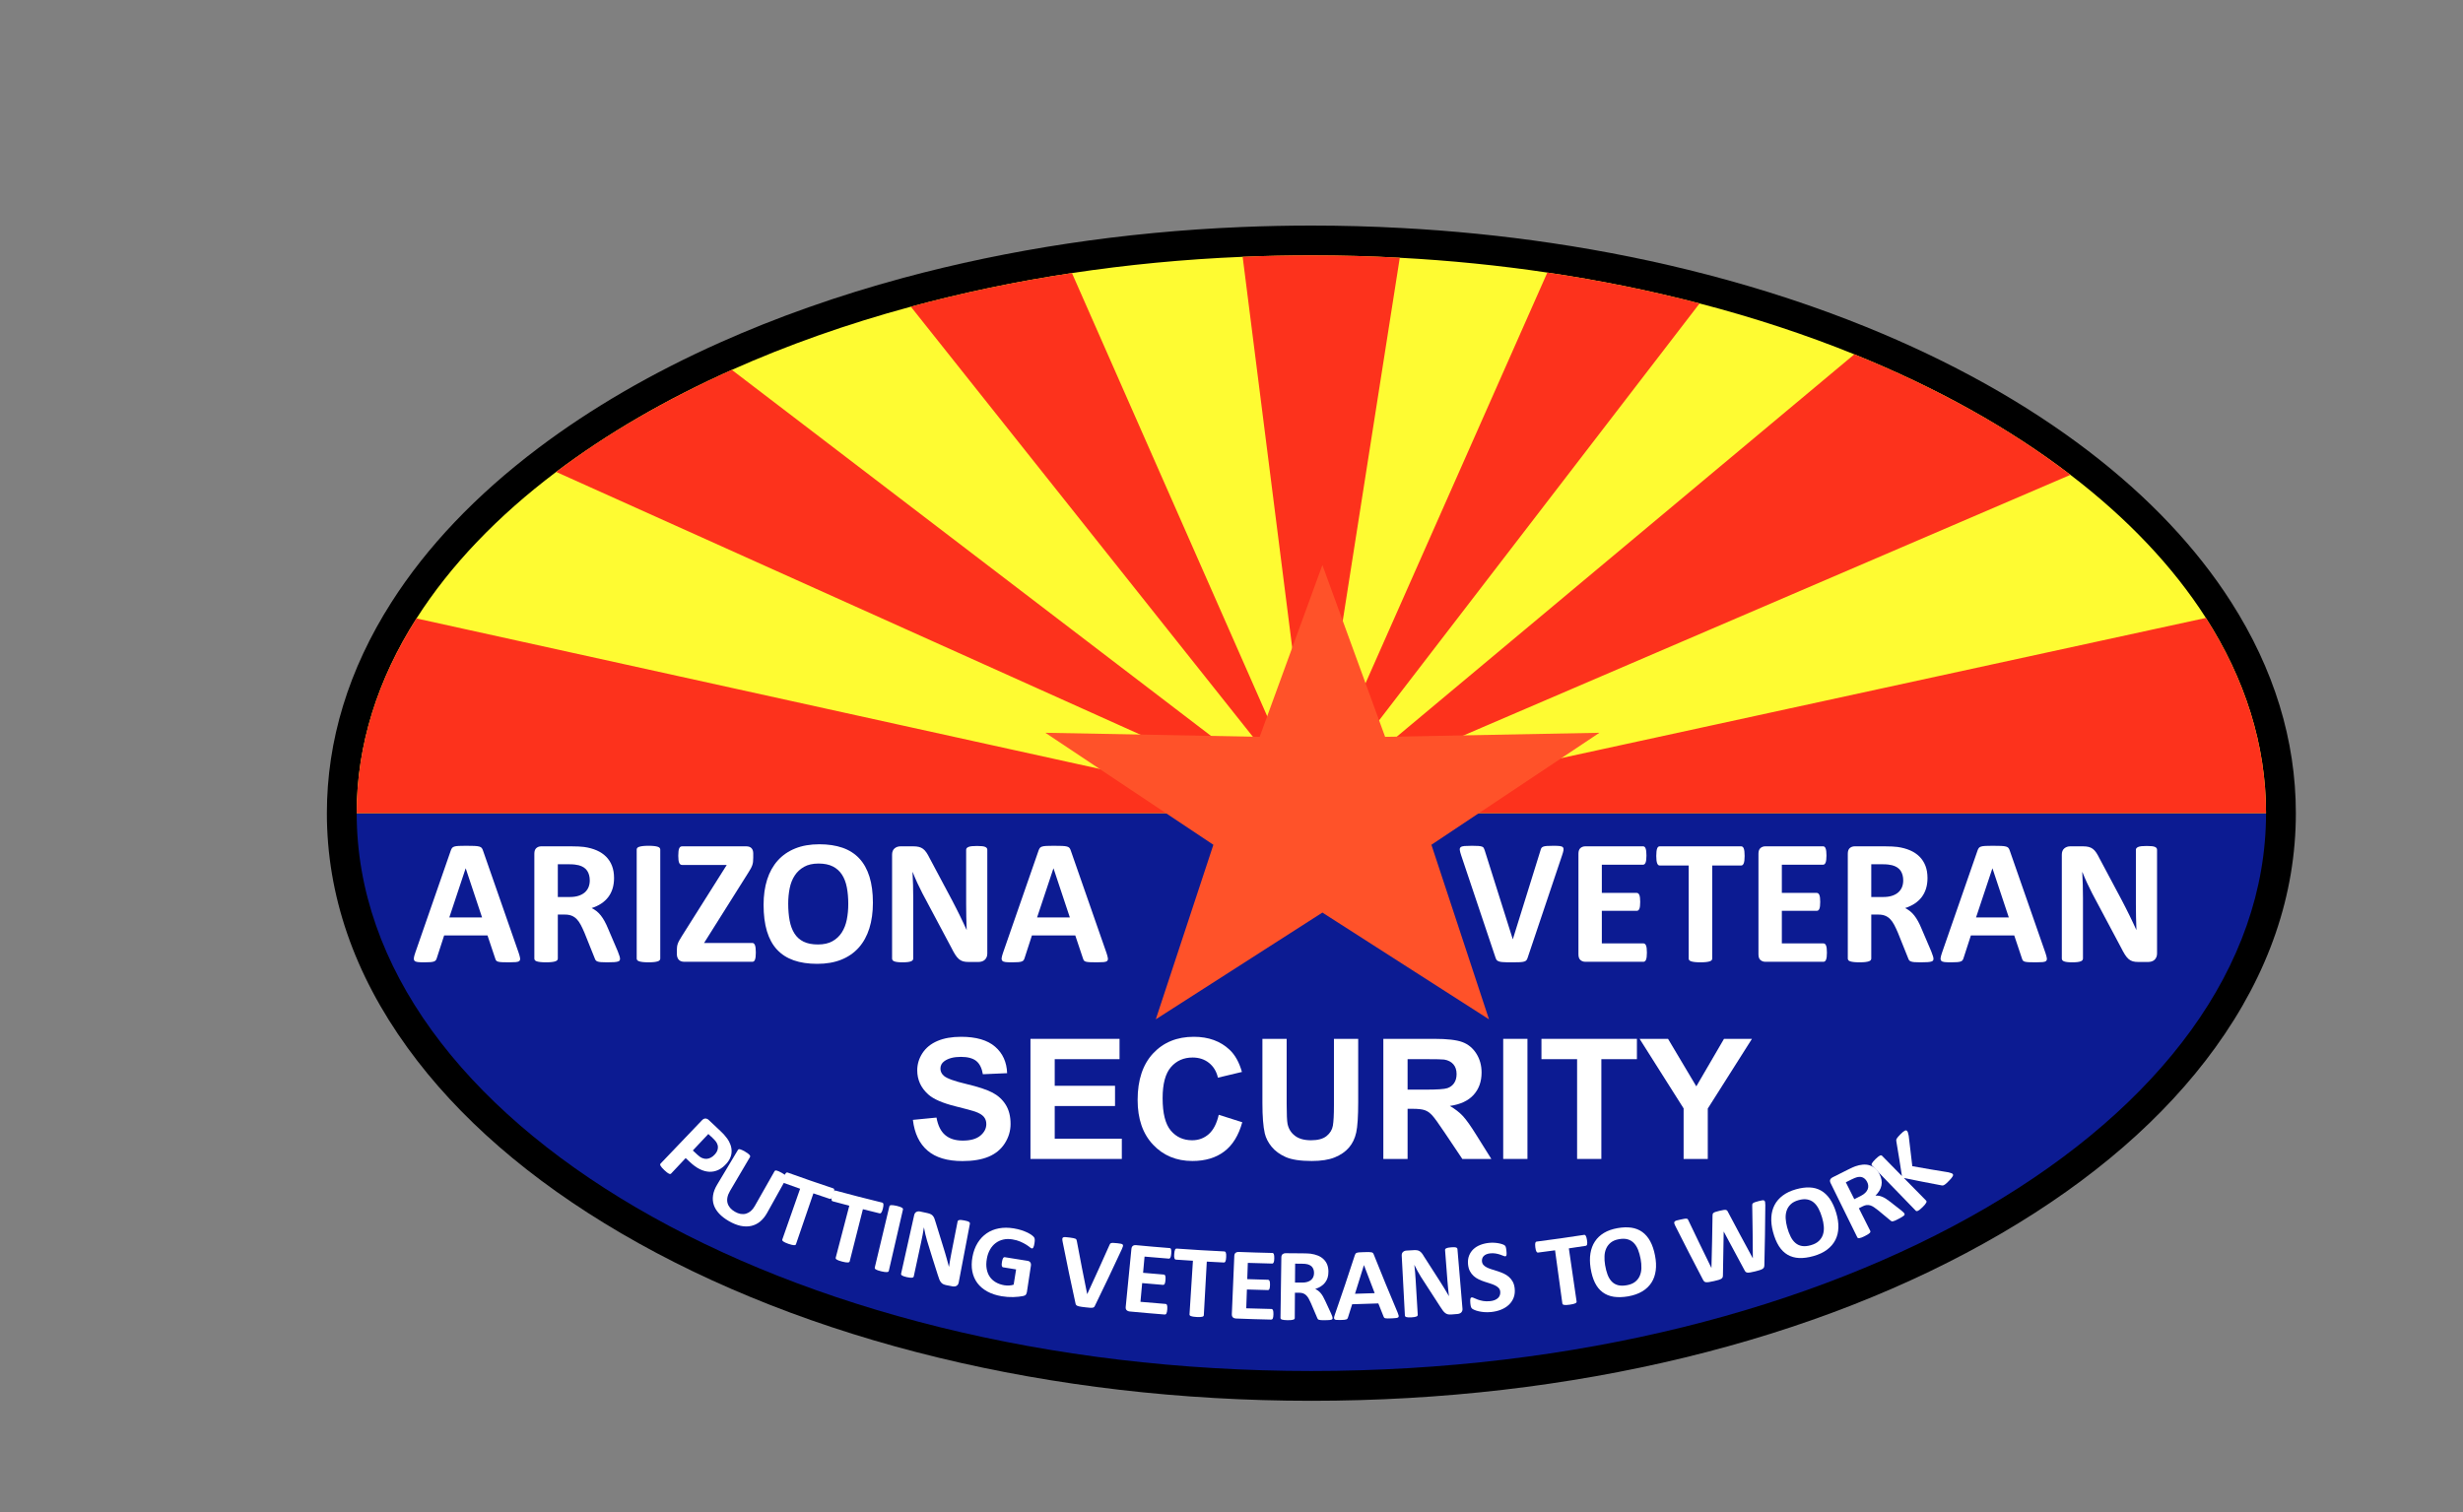 <?xml version="1.0" encoding="UTF-8" standalone="no"?>
<!DOCTYPE svg PUBLIC "-//W3C//DTD SVG 1.1//EN" "http://www.w3.org/Graphics/SVG/1.1/DTD/svg11.dtd">
<svg xmlns="http://www.w3.org/2000/svg" xmlns:xlink="http://www.w3.org/1999/xlink" version="1.1" width="908.87pt" height="558.087pt" viewBox="0 0 908.87 558.087">
<rect x="0" y="0" width="908.87" height="558.087" fill="#808080" stroke="none"/>
<g enable-background="new">
<g id="Layer-1" data-name="AVS">
<clipPath id="cp0">
<path transform="matrix(1,0,0,-1,0,558.087)" d="M 0 558.087 L 908.87 558.087 L 908.87 0 L 0 0 Z "/>
</clipPath>
<g clip-path="url(#cp0)">
<path transform="matrix(1,0,0,-1,483.91,517.002)" d="M 0 0 C -96.019 0 -186.458 21.947 -254.655 61.8 C -288.337 81.483 -314.87 104.524 -333.516 130.286 C -353.272 157.582 -363.29 186.713 -363.29 216.87 C -363.29 243.728 -355.284 269.901 -339.495 294.664 C -326.412 315.2 -308.178 334.361 -285.304 351.612 C -265.899 366.251 -243.368 379.346 -218.338 390.532 C -197.331 399.923 -174.565 407.962 -150.673 414.428 C -131.173 419.701 -110.758 423.963 -89.991 427.097 C -69.019 430.262 -47.426 432.319 -25.813 433.21 C -17.244 433.568 -8.558 433.75 0 433.75 C 11.219 433.75 22.396 433.448 33.224 432.853 C 51.928 431.858 70.597 429.986 88.691 427.29 C 108.261 424.388 127.554 420.472 146.026 415.654 C 166.415 410.349 186.087 403.878 204.489 396.425 C 235.813 383.751 263.502 368.295 286.783 350.487 C 308.869 333.596 326.558 314.882 339.357 294.865 C 355.23 270.055 363.28 243.812 363.28 216.87 C 363.28 186.713 353.264 157.582 333.508 130.286 C 314.862 104.525 288.331 81.483 254.65 61.8 C 186.455 21.947 96.019 0 0 0 "/>
<path transform="matrix(1,0,0,-1,836.19,300.133)" d="M 0 0 C 0 -113.7 -157.721 -205.87 -352.28 -205.87 C -546.84 -205.87 -704.57 -113.7 -704.57 0 Z " fill="#0c1b92"/>
<path transform="matrix(1,0,0,-1,336.867,413.318)" d="M 0 0 L 8.708 .847 C 9.232 -2.076 10.295 -4.224 11.898 -5.594 C 13.5 -6.965 15.663 -7.65 18.384 -7.65 C 21.266 -7.65 23.438 -7.04 24.899 -5.82 C 26.361 -4.602 27.092 -3.175 27.092 -1.542 C 27.092 -.494 26.784 .397 26.169 1.134 C 25.554 1.869 24.481 2.51 22.949 3.054 C 21.901 3.416 19.512 4.062 15.783 4.988 C 10.986 6.178 7.62 7.639 5.685 9.373 C 2.963 11.812 1.603 14.785 1.603 18.293 C 1.603 20.55 2.242 22.662 3.522 24.627 C 4.803 26.593 6.647 28.089 9.056 29.117 C 11.464 30.146 14.372 30.659 17.779 30.659 C 23.342 30.659 27.53 29.439 30.342 27.001 C 33.154 24.562 34.63 21.306 34.771 17.234 L 25.822 16.841 C 25.438 19.119 24.617 20.757 23.357 21.755 C 22.098 22.752 20.208 23.251 17.688 23.251 C 15.088 23.251 13.052 22.717 11.581 21.648 C 10.633 20.963 10.16 20.046 10.16 18.897 C 10.16 17.849 10.603 16.952 11.49 16.206 C 12.619 15.259 15.36 14.271 19.714 13.243 C 24.068 12.215 27.288 11.151 29.375 10.054 C 31.461 8.954 33.094 7.453 34.273 5.548 C 35.452 3.644 36.042 1.289 36.042 -1.512 C 36.042 -4.052 35.336 -6.431 33.925 -8.647 C 32.514 -10.865 30.518 -12.514 27.938 -13.592 C 25.358 -14.67 22.143 -15.209 18.293 -15.209 C 12.689 -15.209 8.385 -13.914 5.382 -11.323 C 2.378 -8.733 .584 -4.959 0 0 " fill="#ffffff"/>
<path transform="matrix(1,0,0,-1,380.251,427.741)" d="M 0 0 L 0 44.326 L 32.866 44.326 L 32.866 36.827 L 8.95 36.827 L 8.95 27.001 L 31.204 27.001 L 31.204 19.532 L 8.95 19.532 L 8.95 7.469 L 33.713 7.469 L 33.713 0 Z " fill="#ffffff"/>
<path transform="matrix(1,0,0,-1,449.729,411.444)" d="M 0 0 L 8.678 -2.751 C 7.347 -7.589 5.135 -11.183 2.041 -13.53 C -1.054 -15.879 -4.979 -17.053 -9.736 -17.053 C -15.622 -17.053 -20.46 -15.042 -24.25 -11.021 C -28.04 -6.999 -29.934 -1.502 -29.934 5.473 C -29.934 12.851 -28.029 18.58 -24.219 22.662 C -20.41 26.744 -15.4 28.785 -9.192 28.785 C -3.77 28.785 .635 27.183 4.021 23.978 C 6.037 22.083 7.548 19.361 8.557 15.813 L -.302 13.697 C -.827 15.995 -1.92 17.81 -3.583 19.14 C -5.246 20.47 -7.267 21.136 -9.646 21.136 C -12.931 21.136 -15.597 19.956 -17.643 17.598 C -19.689 15.239 -20.712 11.419 -20.712 6.139 C -20.712 .534 -19.704 -3.457 -17.688 -5.835 C -15.673 -8.214 -13.052 -9.403 -9.827 -9.403 C -7.449 -9.403 -5.402 -8.647 -3.689 -7.136 C -1.976 -5.623 -.746 -3.245 0 0 " fill="#ffffff"/>
<path transform="matrix(1,0,0,-1,465.841,383.414)" d="M 0 0 L 8.95 0 L 8.95 -24.008 C 8.95 -27.817 9.061 -30.287 9.282 -31.415 C 9.665 -33.229 10.577 -34.687 12.019 -35.784 C 13.459 -36.884 15.43 -37.433 17.93 -37.433 C 20.47 -37.433 22.384 -36.914 23.675 -35.875 C 24.964 -34.837 25.741 -33.563 26.003 -32.051 C 26.265 -30.538 26.396 -28.029 26.396 -24.521 L 26.396 0 L 35.347 0 L 35.347 -23.282 C 35.347 -28.604 35.104 -32.363 34.62 -34.56 C 34.136 -36.757 33.245 -38.611 31.944 -40.123 C 30.644 -41.635 28.905 -42.84 26.729 -43.736 C 24.552 -44.633 21.71 -45.082 18.202 -45.082 C 13.969 -45.082 10.759 -44.593 8.572 -43.615 C 6.384 -42.638 4.656 -41.368 3.386 -39.806 C 2.116 -38.244 1.28 -36.606 .877 -34.893 C .292 -32.353 0 -28.604 0 -23.645 Z " fill="#ffffff"/>
<path transform="matrix(1,0,0,-1,519.414,402.161)" d="M 0 0 L 6.622 0 C 10.915 0 13.596 .181 14.664 .544 C 15.732 .906 16.569 1.531 17.174 2.419 C 17.778 3.306 18.081 4.414 18.081 5.744 C 18.081 7.236 17.683 8.44 16.887 9.357 C 16.09 10.274 14.967 10.854 13.516 11.097 C 12.79 11.197 10.613 11.247 6.984 11.247 L 0 11.247 Z M -8.95 -25.58 L -8.95 18.746 L 9.887 18.746 C 14.624 18.746 18.066 18.348 20.213 17.552 C 22.359 16.755 24.078 15.339 25.368 13.304 C 26.658 11.268 27.303 8.939 27.303 6.319 C 27.303 2.993 26.325 .246 24.37 -1.92 C 22.415 -4.088 19.492 -5.453 15.602 -6.018 C 17.537 -7.146 19.134 -8.386 20.395 -9.736 C 21.653 -11.087 23.353 -13.485 25.489 -16.933 L 30.901 -25.58 L 20.197 -25.58 L 13.728 -15.935 C 11.429 -12.488 9.856 -10.316 9.011 -9.419 C 8.164 -8.522 7.267 -7.907 6.319 -7.574 C 5.371 -7.242 3.87 -7.075 1.814 -7.075 L 0 -7.075 L 0 -25.58 Z " fill="#ffffff"/>
<path transform="matrix(1,0,0,-1,0,558.087)" d="M 554.697 174.673 L 563.646 174.673 L 563.646 130.347 L 554.697 130.347 Z " fill="#ffffff"/>
<path transform="matrix(1,0,0,-1,581.965,427.741)" d="M 0 0 L 0 36.827 L -13.153 36.827 L -13.153 44.326 L 22.072 44.326 L 22.072 36.827 L 8.949 36.827 L 8.949 0 Z " fill="#ffffff"/>
<path transform="matrix(1,0,0,-1,621.268,427.741)" d="M 0 0 L 0 18.655 L -16.237 44.326 L -5.745 44.326 L 4.687 26.789 L 14.906 44.326 L 25.217 44.326 L 8.919 18.595 L 8.919 0 Z " fill="#ffffff"/>
<path transform="matrix(1,0,0,-1,171.859,320.494)" d="M 0 0 L -.033 0 L -6.06 -18.113 L 6.027 -18.113 Z M 19.562 -31.253 C 19.825 -32.044 19.99 -32.669 20.056 -33.13 C 20.122 -33.591 20.034 -33.938 19.792 -34.168 C 19.551 -34.398 19.123 -34.541 18.508 -34.596 C 17.893 -34.65 17.048 -34.678 15.972 -34.678 C 14.853 -34.678 13.98 -34.661 13.354 -34.629 C 12.729 -34.596 12.251 -34.53 11.922 -34.431 C 11.592 -34.332 11.362 -34.195 11.23 -34.02 C 11.098 -33.844 10.988 -33.613 10.901 -33.328 L 8.036 -24.766 L -7.969 -24.766 L -10.67 -33.098 C -10.758 -33.405 -10.873 -33.663 -11.016 -33.871 C -11.159 -34.08 -11.389 -34.245 -11.707 -34.365 C -12.026 -34.485 -12.476 -34.568 -13.058 -34.612 C -13.64 -34.656 -14.402 -34.678 -15.346 -34.678 C -16.356 -34.678 -17.147 -34.646 -17.717 -34.579 C -18.289 -34.514 -18.684 -34.354 -18.903 -34.102 C -19.123 -33.85 -19.199 -33.492 -19.133 -33.031 C -19.068 -32.57 -18.903 -31.956 -18.64 -31.187 L -5.5 6.619 C -5.368 6.992 -5.214 7.294 -5.039 7.524 C -4.863 7.755 -4.583 7.931 -4.199 8.052 C -3.815 8.172 -3.282 8.249 -2.602 8.282 C -1.921 8.315 -1.021 8.332 .099 8.332 C 1.394 8.332 2.426 8.315 3.195 8.282 C 3.963 8.249 4.562 8.172 4.989 8.052 C 5.417 7.931 5.725 7.75 5.912 7.508 C 6.098 7.267 6.257 6.937 6.389 6.521 Z " fill="#ffffff"/>
<path transform="matrix(1,0,0,-1,217.63,324.94)" d="M 0 0 C 0 1.405 -.318 2.591 -.955 3.557 C -1.592 4.522 -2.634 5.203 -4.083 5.599 C -4.523 5.708 -5.022 5.796 -5.582 5.862 C -6.142 5.928 -6.916 5.961 -7.904 5.961 L -11.79 5.961 L -11.79 -6.125 L -7.376 -6.125 C -6.147 -6.125 -5.071 -5.978 -4.149 -5.681 C -3.227 -5.385 -2.459 -4.968 -1.844 -4.43 C -1.229 -3.892 -.769 -3.249 -.461 -2.503 C -.154 -1.757 0 -.922 0 0 M 11.164 -28.914 C 11.164 -29.156 11.12 -29.359 11.033 -29.523 C 10.944 -29.688 10.736 -29.826 10.407 -29.936 C 10.078 -30.045 9.594 -30.122 8.958 -30.166 C 8.321 -30.21 7.454 -30.231 6.356 -30.231 C 5.434 -30.231 4.698 -30.21 4.15 -30.166 C 3.601 -30.122 3.167 -30.039 2.849 -29.919 C 2.53 -29.799 2.306 -29.645 2.174 -29.458 C 2.042 -29.271 1.932 -29.046 1.844 -28.783 L -1.976 -19.266 C -2.437 -18.189 -2.887 -17.234 -3.326 -16.4 C -3.766 -15.566 -4.254 -14.869 -4.792 -14.309 C -5.33 -13.749 -5.95 -13.327 -6.652 -13.041 C -7.355 -12.756 -8.167 -12.613 -9.089 -12.613 L -11.79 -12.613 L -11.79 -28.849 C -11.79 -29.068 -11.861 -29.266 -12.003 -29.441 C -12.146 -29.617 -12.382 -29.76 -12.712 -29.869 C -13.041 -29.979 -13.48 -30.067 -14.029 -30.133 C -14.578 -30.199 -15.28 -30.231 -16.137 -30.231 C -16.971 -30.231 -17.668 -30.199 -18.228 -30.133 C -18.788 -30.067 -19.232 -29.979 -19.562 -29.869 C -19.891 -29.76 -20.122 -29.617 -20.253 -29.441 C -20.385 -29.266 -20.451 -29.068 -20.451 -28.849 L -20.451 9.847 C -20.451 10.813 -20.204 11.51 -19.71 11.938 C -19.216 12.366 -18.606 12.58 -17.882 12.58 L -6.85 12.58 C -5.73 12.58 -4.808 12.559 -4.083 12.515 C -3.359 12.47 -2.7 12.416 -2.107 12.35 C -.395 12.107 1.147 11.691 2.52 11.099 C 3.891 10.506 5.055 9.731 6.01 8.776 C 6.965 7.821 7.695 6.69 8.2 5.385 C 8.705 4.078 8.958 2.58 8.958 .89 C 8.958 -.538 8.777 -1.839 8.415 -3.014 C 8.052 -4.187 7.52 -5.236 6.817 -6.158 C 6.114 -7.08 5.247 -7.882 4.215 -8.563 C 3.183 -9.243 2.009 -9.792 .692 -10.209 C 1.328 -10.517 1.927 -10.89 2.487 -11.329 C 3.046 -11.768 3.573 -12.3 4.067 -12.926 C 4.562 -13.552 5.027 -14.266 5.467 -15.066 C 5.906 -15.868 6.334 -16.773 6.751 -17.783 L 10.341 -26.181 C 10.67 -27.016 10.89 -27.625 11 -28.009 C 11.109 -28.394 11.164 -28.695 11.164 -28.914 " fill="#ffffff"/>
<path transform="matrix(1,0,0,-1,243.642,353.788)" d="M 0 0 C 0 -.22 -.071 -.417 -.214 -.593 C -.357 -.769 -.593 -.911 -.922 -1.021 C -1.251 -1.131 -1.691 -1.219 -2.239 -1.284 C -2.788 -1.351 -3.491 -1.383 -4.347 -1.383 C -5.182 -1.383 -5.878 -1.351 -6.438 -1.284 C -6.998 -1.219 -7.442 -1.131 -7.772 -1.021 C -8.101 -.911 -8.337 -.769 -8.48 -.593 C -8.623 -.417 -8.694 -.22 -8.694 0 L -8.694 40.243 C -8.694 40.463 -8.623 40.66 -8.48 40.836 C -8.337 41.012 -8.096 41.154 -7.755 41.265 C -7.415 41.374 -6.971 41.462 -6.421 41.527 C -5.873 41.594 -5.182 41.627 -4.347 41.627 C -3.491 41.627 -2.788 41.594 -2.239 41.527 C -1.691 41.462 -1.251 41.374 -.922 41.265 C -.593 41.154 -.357 41.012 -.214 40.836 C -.071 40.66 0 40.463 0 40.243 Z " fill="#ffffff"/>
<path transform="matrix(1,0,0,-1,278.908,351.549)" d="M 0 0 C 0 -.637 -.028 -1.175 -.083 -1.613 C -.137 -2.053 -.22 -2.409 -.33 -2.684 C -.439 -2.959 -.576 -3.15 -.741 -3.26 C -.906 -3.37 -1.087 -3.425 -1.284 -3.425 L -26.412 -3.425 C -27.29 -3.425 -27.965 -3.173 -28.437 -2.667 C -28.91 -2.162 -29.145 -1.428 -29.145 -.461 L -29.145 .988 C -29.145 1.427 -29.118 1.828 -29.063 2.19 C -29.008 2.553 -28.915 2.92 -28.783 3.293 C -28.651 3.666 -28.459 4.072 -28.207 4.512 C -27.955 4.951 -27.642 5.478 -27.268 6.093 L -10.736 32.307 L -27.136 32.307 C -27.4 32.307 -27.625 32.367 -27.812 32.488 C -27.998 32.608 -28.152 32.801 -28.272 33.064 C -28.394 33.328 -28.481 33.679 -28.536 34.118 C -28.591 34.557 -28.618 35.084 -28.618 35.699 C -28.618 36.357 -28.591 36.912 -28.536 37.362 C -28.481 37.812 -28.394 38.174 -28.272 38.448 C -28.152 38.723 -27.998 38.915 -27.812 39.025 C -27.625 39.135 -27.4 39.189 -27.136 39.189 L -3.59 39.189 C -2.69 39.189 -2.025 38.959 -1.597 38.498 C -1.169 38.037 -.955 37.389 -.955 36.555 L -.955 34.941 C -.955 34.349 -.983 33.838 -1.038 33.41 C -1.092 32.981 -1.191 32.564 -1.334 32.158 C -1.477 31.752 -1.669 31.335 -1.91 30.907 C -2.152 30.479 -2.459 29.969 -2.832 29.376 L -19.101 3.523 L -1.284 3.523 C -.868 3.523 -.549 3.261 -.33 2.733 C -.11 2.207 0 1.295 0 0 " fill="#ffffff"/>
<path transform="matrix(1,0,0,-1,313.021,333.634)" d="M 0 0 C 0 2.239 -.176 4.275 -.527 6.109 C -.878 7.942 -1.477 9.512 -2.322 10.818 C -3.167 12.125 -4.292 13.135 -5.697 13.849 C -7.103 14.562 -8.859 14.919 -10.966 14.919 C -13.096 14.919 -14.875 14.518 -16.301 13.717 C -17.729 12.915 -18.881 11.845 -19.759 10.506 C -20.638 9.166 -21.258 7.602 -21.62 5.812 C -21.982 4.023 -22.163 2.13 -22.163 .132 C -22.163 -2.195 -21.988 -4.286 -21.636 -6.142 C -21.286 -7.997 -20.693 -9.583 -19.858 -10.9 C -19.024 -12.218 -17.904 -13.222 -16.499 -13.914 C -15.094 -14.605 -13.327 -14.951 -11.197 -14.951 C -9.067 -14.951 -7.289 -14.556 -5.862 -13.766 C -4.435 -12.975 -3.282 -11.899 -2.404 -10.538 C -1.526 -9.177 -.905 -7.591 -.543 -5.779 C -.181 -3.968 0 -2.041 0 0 M 9.089 .461 C 9.089 -3.073 8.65 -6.235 7.772 -9.023 C 6.894 -11.812 5.587 -14.177 3.853 -16.12 C 2.119 -18.063 -.028 -19.545 -2.585 -20.566 C -5.143 -21.587 -8.101 -22.098 -11.46 -22.098 C -14.776 -22.098 -17.668 -21.663 -20.138 -20.797 C -22.608 -19.93 -24.666 -18.606 -26.313 -16.828 C -27.959 -15.05 -29.194 -12.789 -30.018 -10.044 C -30.841 -7.3 -31.252 -4.051 -31.252 -.296 C -31.252 3.15 -30.813 6.252 -29.936 9.007 C -29.058 11.763 -27.751 14.106 -26.017 16.038 C -24.282 17.97 -22.136 19.452 -19.578 20.484 C -17.021 21.516 -14.051 22.032 -10.67 22.032 C -7.442 22.032 -4.594 21.604 -2.124 20.748 C .346 19.892 2.409 18.574 4.067 16.796 C 5.725 15.018 6.976 12.772 7.822 10.062 C 8.667 7.35 9.089 4.149 9.089 .461 " fill="#ffffff"/>
<path transform="matrix(1,0,0,-1,364.325,351.945)" d="M 0 0 C 0 -.505 -.088 -.954 -.264 -1.35 C -.439 -1.745 -.675 -2.074 -.972 -2.338 C -1.268 -2.602 -1.619 -2.794 -2.025 -2.914 C -2.432 -3.034 -2.843 -3.095 -3.26 -3.095 L -6.949 -3.095 C -7.717 -3.095 -8.381 -3.019 -8.941 -2.864 C -9.501 -2.711 -10.017 -2.432 -10.489 -2.024 C -10.961 -1.619 -11.417 -1.069 -11.855 -.378 C -12.295 .313 -12.789 1.208 -13.337 2.306 L -23.942 22.229 C -24.557 23.415 -25.183 24.694 -25.819 26.066 C -26.456 27.438 -27.027 28.772 -27.531 30.067 L -27.597 30.067 C -27.51 28.487 -27.444 26.911 -27.4 25.342 C -27.356 23.771 -27.334 22.152 -27.334 20.484 L -27.334 -1.811 C -27.334 -2.03 -27.395 -2.229 -27.515 -2.403 C -27.636 -2.579 -27.844 -2.728 -28.141 -2.849 C -28.437 -2.969 -28.838 -3.063 -29.343 -3.128 C -29.848 -3.194 -30.495 -3.227 -31.286 -3.227 C -32.055 -3.227 -32.691 -3.194 -33.196 -3.128 C -33.701 -3.063 -34.096 -2.969 -34.381 -2.849 C -34.667 -2.728 -34.865 -2.579 -34.974 -2.403 C -35.084 -2.229 -35.139 -2.03 -35.139 -1.811 L -35.139 36.489 C -35.139 37.521 -34.837 38.295 -34.233 38.812 C -33.629 39.327 -32.889 39.585 -32.01 39.585 L -27.367 39.585 C -26.533 39.585 -25.83 39.514 -25.259 39.371 C -24.688 39.228 -24.178 38.992 -23.728 38.663 C -23.278 38.334 -22.855 37.878 -22.46 37.296 C -22.064 36.715 -21.659 35.995 -21.241 35.14 L -12.942 19.562 C -12.46 18.618 -11.982 17.69 -11.51 16.779 C -11.038 15.868 -10.583 14.957 -10.143 14.046 C -9.704 13.135 -9.276 12.24 -8.859 11.362 C -8.442 10.483 -8.036 9.605 -7.64 8.728 L -7.607 8.728 C -7.673 10.264 -7.723 11.867 -7.755 13.536 C -7.789 15.204 -7.805 16.796 -7.805 18.311 L -7.805 38.301 C -7.805 38.52 -7.739 38.718 -7.607 38.894 C -7.476 39.069 -7.256 39.223 -6.949 39.354 C -6.642 39.486 -6.235 39.579 -5.73 39.635 C -5.226 39.689 -4.578 39.717 -3.787 39.717 C -3.041 39.717 -2.416 39.689 -1.91 39.635 C -1.405 39.579 -1.016 39.486 -.741 39.354 C -.467 39.223 -.275 39.069 -.165 38.894 C -.055 38.718 0 38.52 0 38.301 Z " fill="#ffffff"/>
<path transform="matrix(1,0,0,-1,388.756,320.494)" d="M 0 0 L -.033 0 L -6.06 -18.113 L 6.027 -18.113 Z M 19.562 -31.253 C 19.825 -32.044 19.99 -32.669 20.056 -33.13 C 20.122 -33.591 20.034 -33.938 19.792 -34.168 C 19.551 -34.398 19.123 -34.541 18.508 -34.596 C 17.893 -34.65 17.048 -34.678 15.972 -34.678 C 14.853 -34.678 13.98 -34.661 13.354 -34.629 C 12.729 -34.596 12.251 -34.53 11.922 -34.431 C 11.592 -34.332 11.362 -34.195 11.23 -34.02 C 11.098 -33.844 10.988 -33.613 10.901 -33.328 L 8.036 -24.766 L -7.969 -24.766 L -10.67 -33.098 C -10.758 -33.405 -10.873 -33.663 -11.016 -33.871 C -11.159 -34.08 -11.389 -34.245 -11.707 -34.365 C -12.026 -34.485 -12.476 -34.568 -13.058 -34.612 C -13.64 -34.656 -14.402 -34.678 -15.346 -34.678 C -16.356 -34.678 -17.147 -34.646 -17.717 -34.579 C -18.289 -34.514 -18.684 -34.354 -18.903 -34.102 C -19.123 -33.85 -19.199 -33.492 -19.133 -33.031 C -19.068 -32.57 -18.903 -31.956 -18.64 -31.187 L -5.5 6.619 C -5.368 6.992 -5.214 7.294 -5.039 7.524 C -4.863 7.755 -4.583 7.931 -4.199 8.052 C -3.815 8.172 -3.282 8.249 -2.602 8.282 C -1.921 8.315 -1.021 8.332 .099 8.332 C 1.394 8.332 2.426 8.315 3.195 8.282 C 3.963 8.249 4.562 8.172 4.989 8.052 C 5.417 7.931 5.725 7.75 5.912 7.508 C 6.098 7.267 6.257 6.937 6.389 6.521 Z " fill="#ffffff"/>
<path transform="matrix(1,0,0,-1,563.722,353.459)" d="M 0 0 C -.11 -.373 -.253 -.675 -.429 -.905 C -.604 -1.136 -.89 -1.312 -1.285 -1.433 C -1.68 -1.553 -2.218 -1.63 -2.898 -1.663 C -3.579 -1.695 -4.469 -1.712 -5.566 -1.712 C -6.444 -1.712 -7.196 -1.707 -7.822 -1.695 C -8.447 -1.685 -8.98 -1.657 -9.419 -1.613 C -9.858 -1.569 -10.215 -1.504 -10.489 -1.416 C -10.764 -1.328 -10.995 -1.218 -11.181 -1.087 C -11.368 -.955 -11.511 -.796 -11.609 -.609 C -11.708 -.423 -11.802 -.187 -11.889 .099 L -24.568 37.872 C -24.831 38.663 -24.991 39.288 -25.046 39.75 C -25.101 40.211 -24.991 40.557 -24.716 40.787 C -24.441 41.018 -23.976 41.16 -23.316 41.215 C -22.658 41.27 -21.735 41.298 -20.55 41.298 C -19.541 41.298 -18.75 41.275 -18.179 41.231 C -17.608 41.188 -17.17 41.11 -16.861 41.001 C -16.555 40.891 -16.341 40.727 -16.22 40.507 C -16.1 40.287 -15.984 40.013 -15.874 39.684 L -5.5 6.817 L -5.467 6.817 L 4.709 39.519 C 4.796 39.892 4.906 40.194 5.038 40.425 C 5.17 40.655 5.395 40.836 5.713 40.968 C 6.031 41.1 6.487 41.188 7.08 41.231 C 7.673 41.275 8.484 41.298 9.517 41.298 C 10.526 41.298 11.312 41.265 11.872 41.198 C 12.432 41.133 12.815 40.974 13.024 40.721 C 13.232 40.469 13.299 40.111 13.222 39.65 C 13.145 39.189 12.975 38.575 12.712 37.807 Z " fill="#ffffff"/>
<path transform="matrix(1,0,0,-1,607.721,351.582)" d="M 0 0 C 0 -.637 -.027 -1.169 -.082 -1.597 C -.138 -2.025 -.22 -2.371 -.329 -2.634 C -.439 -2.897 -.576 -3.09 -.741 -3.211 C -.905 -3.331 -1.087 -3.392 -1.284 -3.392 L -22.69 -3.392 C -23.415 -3.392 -24.024 -3.178 -24.519 -2.749 C -25.012 -2.321 -25.259 -1.625 -25.259 -.658 L -25.259 36.489 C -25.259 37.455 -25.012 38.152 -24.519 38.581 C -24.024 39.009 -23.415 39.223 -22.69 39.223 L -1.416 39.223 C -1.219 39.223 -1.043 39.168 -.89 39.059 C -.736 38.948 -.604 38.756 -.494 38.481 C -.385 38.207 -.302 37.856 -.247 37.428 C -.192 37 -.165 36.456 -.165 35.798 C -.165 35.183 -.192 34.662 -.247 34.233 C -.302 33.806 -.385 33.46 -.494 33.196 C -.604 32.933 -.736 32.74 -.89 32.62 C -1.043 32.499 -1.219 32.438 -1.416 32.438 L -16.631 32.438 L -16.631 22.032 L -3.754 22.032 C -3.557 22.032 -3.376 21.972 -3.211 21.851 C -3.046 21.73 -2.909 21.543 -2.799 21.291 C -2.689 21.038 -2.607 20.698 -2.553 20.271 C -2.498 19.842 -2.47 19.32 -2.47 18.706 C -2.47 18.069 -2.498 17.542 -2.553 17.125 C -2.607 16.708 -2.689 16.373 -2.799 16.121 C -2.909 15.868 -3.046 15.688 -3.211 15.577 C -3.376 15.468 -3.557 15.413 -3.754 15.413 L -16.631 15.413 L -16.631 3.393 L -1.284 3.393 C -1.087 3.393 -.905 3.332 -.741 3.211 C -.576 3.091 -.439 2.898 -.329 2.635 C -.22 2.371 -.138 2.025 -.082 1.598 C -.027 1.17 0 .637 0 0 " fill="#ffffff"/>
<path transform="matrix(1,0,0,-1,643.784,315.916)" d="M 0 0 C 0 -.637 -.028 -1.181 -.082 -1.63 C -.138 -2.08 -.22 -2.442 -.329 -2.717 C -.439 -2.991 -.576 -3.194 -.741 -3.326 C -.905 -3.458 -1.087 -3.523 -1.284 -3.523 L -11.954 -3.523 L -11.954 -37.872 C -11.954 -38.092 -12.026 -38.289 -12.169 -38.465 C -12.312 -38.641 -12.547 -38.783 -12.877 -38.893 C -13.206 -39.003 -13.65 -39.091 -14.21 -39.156 C -14.771 -39.223 -15.468 -39.255 -16.302 -39.255 C -17.137 -39.255 -17.833 -39.223 -18.393 -39.156 C -18.953 -39.091 -19.397 -39.003 -19.727 -38.893 C -20.056 -38.783 -20.292 -38.641 -20.435 -38.465 C -20.578 -38.289 -20.648 -38.092 -20.648 -37.872 L -20.648 -3.523 L -31.318 -3.523 C -31.538 -3.523 -31.726 -3.458 -31.879 -3.326 C -32.032 -3.194 -32.164 -2.991 -32.273 -2.717 C -32.384 -2.442 -32.466 -2.08 -32.521 -1.63 C -32.576 -1.181 -32.604 -.637 -32.604 0 C -32.604 .659 -32.576 1.219 -32.521 1.68 C -32.466 2.141 -32.384 2.508 -32.273 2.783 C -32.164 3.058 -32.032 3.255 -31.879 3.376 C -31.726 3.496 -31.538 3.557 -31.318 3.557 L -1.284 3.557 C -1.087 3.557 -.905 3.496 -.741 3.376 C -.576 3.255 -.439 3.058 -.329 2.783 C -.22 2.508 -.138 2.141 -.082 1.68 C -.028 1.219 0 .659 0 0 " fill="#ffffff"/>
<path transform="matrix(1,0,0,-1,674.148,351.582)" d="M 0 0 C 0 -.637 -.027 -1.169 -.082 -1.597 C -.137 -2.025 -.22 -2.371 -.329 -2.634 C -.439 -2.897 -.576 -3.09 -.74 -3.211 C -.905 -3.331 -1.086 -3.392 -1.284 -3.392 L -22.689 -3.392 C -23.414 -3.392 -24.023 -3.178 -24.518 -2.749 C -25.012 -2.321 -25.259 -1.625 -25.259 -.658 L -25.259 36.489 C -25.259 37.455 -25.012 38.152 -24.518 38.581 C -24.023 39.009 -23.414 39.223 -22.689 39.223 L -1.416 39.223 C -1.218 39.223 -1.043 39.168 -.889 39.059 C -.735 38.948 -.604 38.756 -.493 38.481 C -.384 38.207 -.302 37.856 -.246 37.428 C -.192 37 -.164 36.456 -.164 35.798 C -.164 35.183 -.192 34.662 -.246 34.233 C -.302 33.806 -.384 33.46 -.493 33.196 C -.604 32.933 -.735 32.74 -.889 32.62 C -1.043 32.499 -1.218 32.438 -1.416 32.438 L -16.631 32.438 L -16.631 22.032 L -3.754 22.032 C -3.557 22.032 -3.375 21.972 -3.211 21.851 C -3.046 21.73 -2.909 21.543 -2.799 21.291 C -2.689 21.038 -2.606 20.698 -2.552 20.271 C -2.497 19.842 -2.47 19.32 -2.47 18.706 C -2.47 18.069 -2.497 17.542 -2.552 17.125 C -2.606 16.708 -2.689 16.373 -2.799 16.121 C -2.909 15.868 -3.046 15.688 -3.211 15.577 C -3.375 15.468 -3.557 15.413 -3.754 15.413 L -16.631 15.413 L -16.631 3.393 L -1.284 3.393 C -1.086 3.393 -.905 3.332 -.74 3.211 C -.576 3.091 -.439 2.898 -.329 2.635 C -.22 2.371 -.137 2.025 -.082 1.598 C -.027 1.17 0 .637 0 0 " fill="#ffffff"/>
<path transform="matrix(1,0,0,-1,702.307,324.94)" d="M 0 0 C 0 1.405 -.318 2.591 -.955 3.557 C -1.592 4.522 -2.635 5.203 -4.084 5.599 C -4.523 5.708 -5.022 5.796 -5.582 5.862 C -6.142 5.928 -6.916 5.961 -7.904 5.961 L -11.79 5.961 L -11.79 -6.125 L -7.377 -6.125 C -6.147 -6.125 -5.071 -5.978 -4.149 -5.681 C -3.228 -5.385 -2.459 -4.968 -1.845 -4.43 C -1.229 -3.892 -.769 -3.249 -.461 -2.503 C -.154 -1.757 0 -.922 0 0 M 11.164 -28.914 C 11.164 -29.156 11.12 -29.359 11.032 -29.523 C 10.944 -29.688 10.736 -29.826 10.406 -29.936 C 10.077 -30.045 9.594 -30.122 8.958 -30.166 C 8.32 -30.21 7.453 -30.231 6.355 -30.231 C 5.434 -30.231 4.698 -30.21 4.149 -30.166 C 3.601 -30.122 3.167 -30.039 2.849 -29.919 C 2.53 -29.799 2.306 -29.645 2.174 -29.458 C 2.042 -29.271 1.932 -29.046 1.844 -28.783 L -1.976 -19.266 C -2.438 -18.189 -2.888 -17.234 -3.326 -16.4 C -3.766 -15.566 -4.254 -14.869 -4.792 -14.309 C -5.33 -13.749 -5.95 -13.327 -6.652 -13.041 C -7.355 -12.756 -8.167 -12.613 -9.09 -12.613 L -11.79 -12.613 L -11.79 -28.849 C -11.79 -29.068 -11.861 -29.266 -12.004 -29.441 C -12.146 -29.617 -12.383 -29.76 -12.712 -29.869 C -13.041 -29.979 -13.48 -30.067 -14.029 -30.133 C -14.578 -30.199 -15.28 -30.231 -16.137 -30.231 C -16.972 -30.231 -17.668 -30.199 -18.229 -30.133 C -18.788 -30.067 -19.232 -29.979 -19.562 -29.869 C -19.892 -29.76 -20.122 -29.617 -20.254 -29.441 C -20.385 -29.266 -20.451 -29.068 -20.451 -28.849 L -20.451 9.847 C -20.451 10.813 -20.204 11.51 -19.71 11.938 C -19.216 12.366 -18.606 12.58 -17.882 12.58 L -6.85 12.58 C -5.73 12.58 -4.809 12.559 -4.084 12.515 C -3.359 12.47 -2.7 12.416 -2.107 12.35 C -.396 12.107 1.146 11.691 2.52 11.099 C 3.891 10.506 5.055 9.731 6.01 8.776 C 6.965 7.821 7.694 6.69 8.2 5.385 C 8.705 4.078 8.958 2.58 8.958 .89 C 8.958 -.538 8.776 -1.839 8.414 -3.014 C 8.052 -4.187 7.52 -5.236 6.817 -6.158 C 6.114 -7.08 5.247 -7.882 4.215 -8.563 C 3.183 -9.243 2.009 -9.792 .691 -10.209 C 1.328 -10.517 1.927 -10.89 2.486 -11.329 C 3.046 -11.768 3.573 -12.3 4.067 -12.926 C 4.562 -13.552 5.027 -14.266 5.467 -15.066 C 5.905 -15.868 6.334 -16.773 6.751 -17.783 L 10.341 -26.181 C 10.67 -27.016 10.89 -27.625 10.999 -28.009 C 11.109 -28.394 11.164 -28.695 11.164 -28.914 " fill="#ffffff"/>
<path transform="matrix(1,0,0,-1,735.241,320.494)" d="M 0 0 L -.032 0 L -6.06 -18.113 L 6.027 -18.113 Z M 19.562 -31.253 C 19.825 -32.044 19.99 -32.669 20.057 -33.13 C 20.122 -33.591 20.034 -33.938 19.793 -34.168 C 19.551 -34.398 19.123 -34.541 18.509 -34.596 C 17.894 -34.65 17.048 -34.678 15.973 -34.678 C 14.853 -34.678 13.98 -34.661 13.354 -34.629 C 12.729 -34.596 12.251 -34.53 11.922 -34.431 C 11.593 -34.332 11.362 -34.195 11.23 -34.02 C 11.099 -33.844 10.988 -33.613 10.901 -33.328 L 8.036 -24.766 L -7.969 -24.766 L -10.67 -33.098 C -10.758 -33.405 -10.873 -33.663 -11.016 -33.871 C -11.158 -34.08 -11.389 -34.245 -11.707 -34.365 C -12.025 -34.485 -12.476 -34.568 -13.058 -34.612 C -13.64 -34.656 -14.402 -34.678 -15.346 -34.678 C -16.356 -34.678 -17.146 -34.646 -17.717 -34.579 C -18.288 -34.514 -18.684 -34.354 -18.902 -34.102 C -19.122 -33.85 -19.199 -33.492 -19.133 -33.031 C -19.067 -32.57 -18.902 -31.956 -18.64 -31.187 L -5.499 6.619 C -5.367 6.992 -5.214 7.294 -5.038 7.524 C -4.862 7.755 -4.583 7.931 -4.198 8.052 C -3.814 8.172 -3.282 8.249 -2.602 8.282 C -1.921 8.315 -1.021 8.332 .1 8.332 C 1.395 8.332 2.426 8.315 3.195 8.282 C 3.963 8.249 4.562 8.172 4.989 8.052 C 5.418 7.931 5.725 7.75 5.912 7.508 C 6.098 7.267 6.258 6.937 6.39 6.521 Z " fill="#ffffff"/>
<path transform="matrix(1,0,0,-1,795.97,351.945)" d="M 0 0 C 0 -.505 -.088 -.954 -.264 -1.35 C -.439 -1.745 -.676 -2.074 -.972 -2.338 C -1.269 -2.602 -1.619 -2.794 -2.025 -2.914 C -2.432 -3.034 -2.844 -3.095 -3.261 -3.095 L -6.949 -3.095 C -7.718 -3.095 -8.382 -3.019 -8.941 -2.864 C -9.501 -2.711 -10.018 -2.432 -10.489 -2.024 C -10.962 -1.619 -11.417 -1.069 -11.855 -.378 C -12.295 .313 -12.789 1.208 -13.338 2.306 L -23.942 22.229 C -24.557 23.415 -25.183 24.694 -25.819 26.066 C -26.456 27.438 -27.027 28.772 -27.531 30.067 L -27.598 30.067 C -27.51 28.487 -27.444 26.911 -27.4 25.342 C -27.356 23.771 -27.334 22.152 -27.334 20.484 L -27.334 -1.811 C -27.334 -2.03 -27.395 -2.229 -27.516 -2.403 C -27.636 -2.579 -27.845 -2.728 -28.141 -2.849 C -28.437 -2.969 -28.838 -3.063 -29.343 -3.128 C -29.849 -3.194 -30.495 -3.227 -31.286 -3.227 C -32.055 -3.227 -32.691 -3.194 -33.196 -3.128 C -33.701 -3.063 -34.097 -2.969 -34.382 -2.849 C -34.667 -2.728 -34.865 -2.579 -34.975 -2.403 C -35.084 -2.229 -35.139 -2.03 -35.139 -1.811 L -35.139 36.489 C -35.139 37.521 -34.838 38.295 -34.233 38.812 C -33.63 39.327 -32.889 39.585 -32.011 39.585 L -27.367 39.585 C -26.533 39.585 -25.83 39.514 -25.26 39.371 C -24.688 39.228 -24.178 38.992 -23.728 38.663 C -23.278 38.334 -22.855 37.878 -22.46 37.296 C -22.064 36.715 -21.659 35.995 -21.241 35.14 L -12.942 19.562 C -12.46 18.618 -11.982 17.69 -11.51 16.779 C -11.038 15.868 -10.583 14.957 -10.144 14.046 C -9.704 13.135 -9.276 12.24 -8.859 11.362 C -8.442 10.483 -8.036 9.605 -7.641 8.728 L -7.607 8.728 C -7.674 10.264 -7.723 11.867 -7.756 13.536 C -7.789 15.204 -7.806 16.796 -7.806 18.311 L -7.806 38.301 C -7.806 38.52 -7.739 38.718 -7.607 38.894 C -7.476 39.069 -7.257 39.223 -6.949 39.354 C -6.642 39.486 -6.235 39.579 -5.73 39.635 C -5.226 39.689 -4.578 39.717 -3.787 39.717 C -3.041 39.717 -2.416 39.689 -1.91 39.635 C -1.405 39.579 -1.016 39.486 -.741 39.354 C -.467 39.223 -.275 39.069 -.165 38.894 C -.056 38.718 0 38.52 0 38.301 Z " fill="#ffffff"/>
<path transform="matrix(1,0,0,-1,836.19,300.133)" d="M 0 0 L -704.57 0 C -704.57 25.28 -696.771 49.5 -682.5 71.88 C -670 91.5 -652.521 109.7 -630.96 125.96 C -612.23 140.09 -590.43 152.76 -566.13 163.62 C -545.75 172.73 -523.62 180.57 -500.08 186.94 C -481.11 192.07 -461.24 196.24 -440.63 199.35 C -420.29 202.42 -399.23 204.46 -377.64 205.35 C -369.26 205.7 -360.811 205.88 -352.28 205.88 C -341.28 205.88 -330.4 205.59 -319.66 205 C -301.051 204.01 -282.86 202.17 -265.21 199.54 C -245.79 196.66 -227.01 192.83 -209.03 188.14 C -188.931 182.91 -169.82 176.61 -151.92 169.36 C -121.521 157.06 -94.601 142.03 -72.181 124.88 C -51.351 108.95 -34.41 91.18 -22.19 72.07 C -7.84 49.64 0 25.35 0 0 " fill="#fefb32"/>
<path transform="matrix(1,0,0,-1,264.81,424.252)" d="M 0 0 C -.14 -.62 -.51 -1.25 -1.09 -1.88 C -1.52 -2.351 -1.98 -2.72 -2.49 -2.99 C -2.99 -3.261 -3.5 -3.41 -4.03 -3.45 C -4.55 -3.49 -5.1 -3.4 -5.66 -3.17 C -6.22 -2.95 -6.81 -2.55 -7.42 -1.97 C -8 -1.431 -8.57 -.9 -9.15 -.36 C -7.24 1.67 -5.33 3.689 -3.43 5.72 C -2.89 5.21 -2.35 4.71 -1.81 4.21 C -1.42 3.84 -1.06 3.46 -.74 3.06 C -.41 2.659 -.17 2.21 -.02 1.7 C .14 1.2 .15 .63 0 0 M 4.7 1.859 C 4.39 2.68 4 3.39 3.55 4.02 C 3.09 4.64 2.67 5.149 2.31 5.55 C 1.94 5.95 1.53 6.359 1.09 6.77 C -.37 8.13 -1.82 9.5 -3.27 10.88 C -3.65 11.239 -4.06 11.42 -4.49 11.43 C -4.93 11.439 -5.36 11.22 -5.77 10.79 C -10.86 5.46 -15.96 .13 -21.05 -5.2 C -21.14 -5.29 -21.19 -5.4 -21.2 -5.53 C -21.21 -5.66 -21.17 -5.82 -21.06 -6.011 C -20.96 -6.19 -20.79 -6.42 -20.57 -6.69 C -20.34 -6.95 -20.05 -7.261 -19.67 -7.62 C -19.29 -7.98 -18.96 -8.271 -18.68 -8.48 C -18.41 -8.681 -18.18 -8.83 -17.99 -8.92 C -17.79 -9.021 -17.63 -9.061 -17.5 -9.04 C -17.36 -9.03 -17.25 -8.98 -17.17 -8.891 C -15.37 -6.98 -13.58 -5.07 -11.79 -3.17 C -11.26 -3.66 -10.73 -4.16 -10.2 -4.65 C -8.95 -5.83 -7.73 -6.7 -6.54 -7.28 C -5.35 -7.86 -4.19 -8.17 -3.06 -8.22 C -1.93 -8.261 -.83 -8.04 .22 -7.561 C 1.27 -7.08 2.25 -6.32 3.18 -5.3 C 3.85 -4.561 4.35 -3.79 4.68 -3 C 5.01 -2.21 5.17 -1.41 5.16 -.591 C 5.16 .229 5.01 1.04 4.7 1.859 " fill="#ffffff"/>
<path transform="matrix(1,0,0,-1,290.07,434.002)" d="M 0 0 C -.12 .14 -.28 .27 -.49 .43 C -.52 .45 -.56 .479 -.6 .51 C -.86 .7 -1.2 .92 -1.64 1.159 C -2.07 1.409 -2.44 1.59 -2.75 1.72 C -3.05 1.85 -3.31 1.939 -3.51 1.979 C -3.71 2.02 -3.87 2.02 -3.99 1.97 C -4.11 1.92 -4.2 1.84 -4.26 1.729 C -6.7 -2.57 -9.13 -6.86 -11.57 -11.15 C -11.99 -11.9 -12.48 -12.511 -13.03 -12.98 C -13.58 -13.44 -14.17 -13.761 -14.79 -13.94 C -15.42 -14.12 -16.08 -14.141 -16.77 -14.03 C -17.46 -13.91 -18.17 -13.641 -18.89 -13.22 C -19.6 -12.811 -20.19 -12.33 -20.65 -11.8 C -21.1 -11.261 -21.42 -10.67 -21.6 -10.021 C -21.77 -9.38 -21.79 -8.681 -21.64 -7.931 C -21.5 -7.19 -21.18 -6.391 -20.69 -5.55 C -18.23 -1.38 -15.78 2.79 -13.32 6.96 C -13.26 7.069 -13.23 7.189 -13.26 7.319 C -13.28 7.45 -13.36 7.6 -13.49 7.75 C -13.63 7.899 -13.83 8.08 -14.09 8.28 C -14.35 8.479 -14.7 8.7 -15.12 8.96 C -15.56 9.22 -15.93 9.409 -16.23 9.55 C -16.53 9.68 -16.78 9.78 -16.99 9.83 C -17.2 9.88 -17.36 9.88 -17.48 9.83 C -17.6 9.78 -17.69 9.71 -17.76 9.6 C -20.32 5.319 -22.88 1.04 -25.44 -3.23 C -26.25 -4.58 -26.75 -5.88 -26.94 -7.13 C -27.14 -8.38 -27.04 -9.58 -26.67 -10.72 C -26.29 -11.851 -25.63 -12.92 -24.69 -13.92 C -23.76 -14.92 -22.57 -15.83 -21.14 -16.66 C -19.62 -17.54 -18.16 -18.13 -16.77 -18.431 C -15.38 -18.72 -14.08 -18.73 -12.88 -18.46 C -11.68 -18.2 -10.58 -17.66 -9.59 -16.851 C -8.6 -16.03 -7.74 -14.97 -7 -13.65 C -4.95 -9.97 -2.9 -6.28 -.84 -2.591 C -.5 -1.98 -.16 -1.38 .18 -.771 C .24 -.66 .26 -.54 .24 -.41 C .22 -.28 .14 -.15 0 0 " fill="#ffffff"/>
<path transform="matrix(1,0,0,-1,307.74,438.792)" d="M 0 0 C -.07 .1 -.16 .17 -.27 .199 C -5.9 2.07 -11.51 4.01 -17.1 6.029 C -17.22 6.08 -17.34 6.08 -17.44 6.05 C -17.55 6.01 -17.67 5.93 -17.78 5.81 C -17.9 5.68 -18.02 5.5 -18.14 5.26 C -18.15 5.25 -18.15 5.229 -18.16 5.22 C -18.27 4.99 -18.39 4.699 -18.51 4.359 C -18.64 4.02 -18.73 3.72 -18.79 3.46 C -18.85 3.21 -18.87 2.99 -18.86 2.82 C -18.86 2.649 -18.82 2.51 -18.76 2.41 C -18.7 2.32 -18.62 2.24 -18.51 2.199 C -18.5 2.199 -18.5 2.189 -18.49 2.189 C -16.49 1.47 -14.49 .75 -12.49 .05 C -14.68 -6.18 -16.86 -12.42 -19.05 -18.65 C -19.09 -18.771 -19.09 -18.9 -19.04 -19.021 C -18.99 -19.15 -18.88 -19.271 -18.71 -19.4 C -18.54 -19.53 -18.3 -19.66 -17.99 -19.811 C -17.67 -19.96 -17.28 -20.12 -16.79 -20.29 C -16.31 -20.46 -15.9 -20.58 -15.56 -20.65 C -15.22 -20.73 -14.94 -20.771 -14.73 -20.78 C -14.52 -20.78 -14.36 -20.75 -14.24 -20.69 C -14.12 -20.62 -14.05 -20.521 -14.01 -20.4 L -7.59 -1.65 C -5.58 -2.33 -3.57 -3.01 -1.56 -3.68 C -1.45 -3.721 -1.33 -3.71 -1.21 -3.67 C -1.11 -3.63 -1 -3.561 -.9 -3.44 C -.89 -3.44 -.88 -3.43 -.87 -3.42 C -.76 -3.29 -.65 -3.101 -.53 -2.87 C -.42 -2.63 -.31 -2.34 -.19 -1.99 C -.07 -1.63 .01 -1.311 .07 -1.051 C .09 -.93 .11 -.82 .11 -.721 C .13 -.601 .14 -.49 .13 -.4 C .11 -.23 .07 -.101 0 0 " fill="#ffffff"/>
<path transform="matrix(1,0,0,-1,325.99,444.422)" d="M 0 0 C -.03 .17 -.08 .3 -.16 .39 C -.24 .479 -.33 .54 -.44 .569 C -6.2 1.97 -11.93 3.45 -17.66 5 C -17.78 5.04 -17.9 5.029 -18 4.989 C -18.05 4.97 -18.09 4.939 -18.14 4.909 C -18.2 4.859 -18.26 4.8 -18.32 4.72 C -18.42 4.579 -18.53 4.39 -18.63 4.14 C -18.73 3.899 -18.83 3.59 -18.93 3.22 C -19.03 2.87 -19.09 2.56 -19.13 2.3 C -19.13 2.26 -19.14 2.229 -19.15 2.189 C -19.17 1.979 -19.18 1.81 -19.15 1.659 C -19.13 1.489 -19.09 1.35 -19.02 1.26 C -18.95 1.159 -18.85 1.09 -18.73 1.06 C -16.68 .5 -14.64 -.04 -12.59 -.58 C -14.26 -6.971 -15.93 -13.37 -17.6 -19.761 C -17.64 -19.88 -17.62 -20 -17.56 -20.12 C -17.5 -20.25 -17.39 -20.36 -17.21 -20.471 C -17.03 -20.58 -16.78 -20.7 -16.45 -20.83 C -16.13 -20.95 -15.72 -21.08 -15.22 -21.2 C -14.73 -21.33 -14.31 -21.421 -13.97 -21.471 C -13.62 -21.511 -13.35 -21.53 -13.14 -21.521 C -12.92 -21.511 -12.76 -21.471 -12.65 -21.391 C -12.54 -21.311 -12.47 -21.21 -12.44 -21.091 C -10.82 -14.681 -9.2 -8.28 -7.57 -1.87 C -5.52 -2.391 -3.47 -2.9 -1.41 -3.4 C -1.3 -3.431 -1.18 -3.421 -1.07 -3.37 C -.96 -3.32 -.85 -3.221 -.75 -3.08 C -.65 -2.94 -.55 -2.75 -.46 -2.511 C -.37 -2.261 -.28 -1.96 -.19 -1.61 C -.1 -1.23 -.04 -.921 -.01 -.65 C .02 -.38 .02 -.171 0 0 " fill="#ffffff"/>
<path transform="matrix(1,0,0,-1,333.15,446.052)" d="M 0 0 C -.061 .119 -.17 .229 -.35 .33 C -.521 .439 -.771 .55 -1.07 .659 C -1.38 .77 -1.78 .88 -2.271 1 C -2.75 1.109 -3.15 1.18 -3.48 1.22 C -3.8 1.26 -4.07 1.27 -4.28 1.26 C -4.49 1.239 -4.65 1.199 -4.76 1.119 C -4.86 1.039 -4.93 .939 -4.96 .81 C -6.76 -6.721 -8.55 -14.25 -10.35 -21.78 C -10.38 -21.9 -10.37 -22.021 -10.3 -22.141 C -10.24 -22.261 -10.12 -22.381 -9.94 -22.48 C -9.76 -22.591 -9.5 -22.7 -9.18 -22.82 C -8.85 -22.94 -8.44 -23.051 -7.94 -23.17 C -7.43 -23.291 -7.01 -23.37 -6.67 -23.41 C -6.34 -23.45 -6.061 -23.461 -5.85 -23.44 C -5.64 -23.431 -5.48 -23.381 -5.37 -23.301 C -5.26 -23.221 -5.2 -23.12 -5.17 -23 C -3.43 -15.45 -1.69 -7.91 .05 -.36 C .08 -.24 .06 -.12 0 0 " fill="#ffffff"/>
<path transform="matrix(1,0,0,-1,357.87,451.313)" d="M 0 0 C -.05 .11 -.14 .22 -.29 .32 C -.43 .431 -.65 .521 -.93 .61 C -1.22 .7 -1.58 .78 -2.01 .87 C -2.47 .95 -2.85 1.011 -3.14 1.04 C -3.44 1.07 -3.69 1.061 -3.88 1.021 C -4.07 .98 -4.22 .92 -4.31 .83 C -4.41 .75 -4.47 .641 -4.5 .521 C -5.24 -3.25 -5.99 -7.03 -6.73 -10.8 C -6.9 -11.659 -7.07 -12.56 -7.24 -13.51 C -7.41 -14.46 -7.56 -15.37 -7.69 -16.25 C -7.7 -16.25 -7.7 -16.25 -7.71 -16.239 C -7.85 -15.7 -7.99 -15.149 -8.14 -14.609 C -8.29 -14.06 -8.44 -13.51 -8.6 -12.939 C -8.75 -12.37 -8.92 -11.8 -9.09 -11.229 C -9.27 -10.659 -9.44 -10.08 -9.62 -9.489 C -10.65 -6.22 -11.66 -2.95 -12.65 .32 C -12.79 .86 -12.94 1.311 -13.1 1.69 C -13.26 2.061 -13.45 2.37 -13.67 2.61 C -13.89 2.86 -14.15 3.05 -14.47 3.2 C -14.78 3.351 -15.17 3.48 -15.66 3.591 C -16.55 3.78 -17.44 3.97 -18.34 4.17 C -18.84 4.28 -19.3 4.23 -19.71 4.021 C -20.13 3.811 -20.4 3.41 -20.53 2.83 C -22.13 -4.359 -23.74 -11.56 -25.35 -18.75 C -25.38 -18.87 -25.37 -18.989 -25.32 -19.1 C -25.28 -19.22 -25.18 -19.33 -25.03 -19.43 C -24.87 -19.54 -24.65 -19.64 -24.35 -19.75 C -24.06 -19.85 -23.68 -19.95 -23.22 -20.06 C -22.75 -20.159 -22.36 -20.22 -22.05 -20.25 C -21.74 -20.28 -21.48 -20.28 -21.29 -20.25 C -21.1 -20.22 -20.96 -20.17 -20.86 -20.08 C -20.77 -20 -20.71 -19.899 -20.68 -19.77 C -19.78 -15.58 -18.87 -11.39 -17.97 -7.189 C -17.76 -6.25 -17.58 -5.34 -17.41 -4.45 C -17.25 -3.55 -17.09 -2.659 -16.95 -1.75 C -16.94 -1.76 -16.92 -1.76 -16.91 -1.76 C -16.78 -2.56 -16.61 -3.38 -16.4 -4.239 C -16.19 -5.09 -15.98 -5.89 -15.76 -6.64 C -14.49 -10.83 -13.18 -15.01 -11.83 -19.2 C -11.63 -19.89 -11.44 -20.45 -11.25 -20.899 C -11.07 -21.34 -10.86 -21.71 -10.62 -21.989 C -10.38 -22.28 -10.11 -22.5 -9.79 -22.649 C -9.47 -22.81 -9.08 -22.93 -8.62 -23.02 C -7.88 -23.17 -7.14 -23.31 -6.4 -23.45 C -6.15 -23.5 -5.9 -23.51 -5.64 -23.489 C -5.38 -23.47 -5.15 -23.399 -4.95 -23.29 C -4.74 -23.17 -4.56 -23.01 -4.41 -22.81 C -4.27 -22.609 -4.16 -22.359 -4.11 -22.069 C -2.73 -14.84 -1.35 -7.6 .03 -.359 C .05 -.229 .04 -.12 0 0 " fill="#ffffff"/>
<path transform="matrix(1,0,0,-1,381.57,456.643)" d="M 0 0 C -.15 .2 -.42 .46 -.82 .761 C -1.22 1.07 -1.73 1.37 -2.36 1.69 C -2.98 1.99 -3.72 2.29 -4.58 2.58 C -5.44 2.86 -6.4 3.091 -7.47 3.271 C -9.42 3.591 -11.24 3.601 -12.93 3.29 C -14.62 2.98 -16.13 2.37 -17.45 1.471 C -18.78 .57 -19.89 -.609 -20.8 -2.069 C -21.71 -3.54 -22.35 -5.26 -22.72 -7.239 C -23.07 -9.159 -23.1 -10.93 -22.79 -12.55 C -22.48 -14.17 -21.86 -15.609 -20.94 -16.87 C -20.01 -18.12 -18.78 -19.17 -17.26 -20.01 C -15.74 -20.85 -13.95 -21.439 -11.89 -21.779 C -11.19 -21.89 -10.49 -21.979 -9.78 -22.029 C -9.08 -22.079 -8.37 -22.09 -7.67 -22.079 C -6.97 -22.06 -6.29 -22.02 -5.62 -21.939 C -4.96 -21.859 -4.4 -21.779 -3.95 -21.68 C -3.49 -21.579 -3.17 -21.399 -2.99 -21.14 C -2.81 -20.88 -2.69 -20.56 -2.63 -20.189 C -2.14 -16.96 -1.65 -13.739 -1.16 -10.51 C -1.12 -10.26 -1.12 -10.029 -1.16 -9.829 C -1.19 -9.63 -1.26 -9.439 -1.36 -9.29 C -1.47 -9.13 -1.59 -9.01 -1.74 -8.909 C -1.9 -8.819 -2.08 -8.76 -2.28 -8.72 C -5.12 -8.29 -7.95 -7.829 -10.79 -7.359 C -10.9 -7.34 -11.01 -7.35 -11.11 -7.409 C -11.22 -7.46 -11.31 -7.55 -11.4 -7.689 C -11.49 -7.819 -11.57 -8 -11.64 -8.229 C -11.72 -8.47 -11.78 -8.76 -11.84 -9.109 C -11.95 -9.779 -11.97 -10.27 -11.89 -10.569 C -11.8 -10.88 -11.65 -11.05 -11.41 -11.09 C -9.81 -11.35 -8.22 -11.62 -6.62 -11.87 C -6.92 -13.75 -7.22 -15.62 -7.52 -17.5 C -8.05 -17.67 -8.6 -17.779 -9.19 -17.81 C -9.78 -17.84 -10.36 -17.81 -10.94 -17.72 C -12.12 -17.52 -13.18 -17.159 -14.09 -16.63 C -15.01 -16.1 -15.76 -15.42 -16.33 -14.59 C -16.9 -13.75 -17.28 -12.779 -17.48 -11.649 C -17.68 -10.529 -17.66 -9.279 -17.41 -7.89 C -17.19 -6.63 -16.79 -5.51 -16.24 -4.54 C -15.68 -3.56 -14.99 -2.76 -14.16 -2.14 C -13.34 -1.52 -12.4 -1.09 -11.36 -.85 C -10.32 -.609 -9.19 -.59 -7.99 -.79 C -6.86 -.97 -5.88 -1.25 -5.07 -1.609 C -4.25 -1.97 -3.55 -2.329 -2.97 -2.689 C -2.4 -3.05 -1.94 -3.37 -1.6 -3.659 C -1.26 -3.939 -1.01 -4.09 -.84 -4.12 C -.72 -4.14 -.62 -4.12 -.53 -4.069 C -.43 -4.02 -.34 -3.92 -.26 -3.77 C -.18 -3.63 -.1 -3.42 -.03 -3.159 C .04 -2.909 .1 -2.6 .16 -2.229 C .25 -1.609 .29 -1.13 .26 -.8 C .23 -.47 .14 -.2 0 0 " fill="#ffffff"/>
<path transform="matrix(1,0,0,-1,414.32,459.382)" d="M 0 0 C -.11 .149 -.32 .27 -.65 .34 C -.97 .41 -1.43 .479 -2.02 .539 C -2.62 .6 -3.1 .64 -3.44 .649 C -3.79 .67 -4.07 .649 -4.26 .59 C -4.45 .529 -4.6 .439 -4.69 .319 C -4.78 .199 -4.86 .029 -4.94 -.181 C -7.61 -6.211 -10.34 -12.23 -13.12 -18.24 L -13.14 -18.24 C -14.47 -11.711 -15.75 -5.181 -16.96 1.35 C -17.01 1.55 -17.05 1.71 -17.11 1.85 C -17.16 1.979 -17.27 2.09 -17.44 2.18 C -17.62 2.26 -17.87 2.34 -18.2 2.41 C -18.53 2.479 -18.98 2.55 -19.57 2.63 C -20.27 2.72 -20.81 2.779 -21.19 2.8 C -21.58 2.819 -21.86 2.77 -22.04 2.66 C -22.22 2.55 -22.31 2.369 -22.32 2.1 C -22.32 1.83 -22.28 1.46 -22.18 .989 C -20.69 -6.551 -19.12 -14.09 -17.46 -21.62 C -17.43 -21.79 -17.39 -21.931 -17.35 -22.04 C -17.3 -22.16 -17.22 -22.261 -17.12 -22.351 C -17.02 -22.44 -16.89 -22.521 -16.73 -22.59 C -16.56 -22.66 -16.35 -22.73 -16.09 -22.78 C -15.83 -22.84 -15.51 -22.9 -15.13 -22.95 C -14.75 -23 -14.3 -23.061 -13.76 -23.12 C -13.1 -23.2 -12.56 -23.25 -12.14 -23.28 C -11.73 -23.311 -11.4 -23.311 -11.15 -23.261 C -10.9 -23.221 -10.72 -23.141 -10.6 -23.021 C -10.47 -22.9 -10.37 -22.74 -10.28 -22.53 C -6.89 -15.601 -3.58 -8.641 -.35 -1.66 C -.15 -1.23 -.02 -.891 .05 -.631 C .12 -.37 .11 -.16 0 0 " fill="#ffffff"/>
<path transform="matrix(1,0,0,-1,432.22,461.712)" d="M 0 0 C -.01 .25 -.04 .449 -.09 .619 C -.15 .779 -.21 .899 -.3 .97 C -.38 1.04 -.48 1.069 -.6 1.08 C -4.76 1.399 -8.91 1.76 -13.06 2.16 C -13.48 2.21 -13.85 2.119 -14.16 1.899 C -14.48 1.68 -14.66 1.3 -14.72 .74 C -15.42 -6.37 -16.12 -13.48 -16.82 -20.601 C -16.88 -21.15 -16.77 -21.57 -16.49 -21.84 C -16.21 -22.12 -15.86 -22.28 -15.42 -22.32 C -11.08 -22.73 -6.75 -23.11 -2.41 -23.45 C -2.29 -23.45 -2.18 -23.431 -2.08 -23.37 C -1.97 -23.311 -1.88 -23.2 -1.8 -23.051 C -1.72 -22.91 -1.66 -22.71 -1.61 -22.471 C -1.55 -22.221 -1.51 -21.92 -1.49 -21.551 C -1.46 -21.19 -1.45 -20.881 -1.47 -20.631 C -1.48 -20.381 -1.52 -20.181 -1.57 -20.021 C -1.62 -19.86 -1.7 -19.75 -1.79 -19.67 C -1.89 -19.59 -1.99 -19.551 -2.11 -19.54 C -5.2 -19.301 -8.29 -19.04 -11.38 -18.76 C -11.17 -16.46 -10.96 -14.16 -10.75 -11.851 C -8.19 -12.09 -5.62 -12.301 -3.06 -12.51 C -2.94 -12.521 -2.83 -12.49 -2.73 -12.44 C -2.62 -12.381 -2.53 -12.29 -2.45 -12.15 C -2.38 -12.01 -2.31 -11.82 -2.26 -11.58 C -2.21 -11.34 -2.17 -11.04 -2.14 -10.67 C -2.11 -10.32 -2.11 -10.021 -2.12 -9.771 C -2.13 -9.521 -2.17 -9.32 -2.22 -9.17 C -2.27 -9.021 -2.35 -8.91 -2.44 -8.83 C -2.53 -8.75 -2.64 -8.71 -2.76 -8.7 C -5.31 -8.5 -7.86 -8.28 -10.41 -8.051 C -10.23 -6.051 -10.05 -4.061 -9.87 -2.07 C -6.88 -2.34 -3.89 -2.59 -.9 -2.82 C -.79 -2.83 -.68 -2.801 -.58 -2.74 C -.49 -2.681 -.4 -2.57 -.33 -2.431 C -.25 -2.28 -.19 -2.08 -.14 -1.84 C -.08 -1.601 -.04 -1.301 -.02 -.94 C .01 -.561 .02 -.25 0 0 " fill="#ffffff"/>
<path transform="matrix(1,0,0,-1,452.47,462.993)" d="M 0 0 C -.02 .271 -.06 .479 -.12 .64 C -.18 .81 -.25 .92 -.34 1 C -.44 1.07 -.54 1.11 -.66 1.12 C -6.53 1.39 -12.4 1.74 -18.27 2.17 C -18.4 2.18 -18.51 2.149 -18.6 2.09 C -18.7 2.03 -18.79 1.92 -18.86 1.771 C -18.94 1.61 -19 1.399 -19.05 1.14 C -19.11 .88 -19.15 .56 -19.17 .18 C -19.2 -.19 -19.21 -.5 -19.2 -.76 C -19.18 -1.03 -19.15 -1.24 -19.1 -1.4 C -19.04 -1.56 -18.97 -1.69 -18.89 -1.771 C -18.81 -1.851 -18.7 -1.9 -18.57 -1.91 C -16.47 -2.06 -14.37 -2.2 -12.27 -2.34 C -12.69 -8.93 -13.11 -15.53 -13.53 -22.12 C -13.54 -22.25 -13.51 -22.36 -13.43 -22.47 C -13.35 -22.58 -13.21 -22.67 -13.01 -22.75 C -12.82 -22.82 -12.55 -22.89 -12.21 -22.95 C -11.87 -23.01 -11.45 -23.05 -10.94 -23.08 C -10.43 -23.11 -10.01 -23.12 -9.67 -23.101 C -9.32 -23.08 -9.05 -23.05 -8.85 -22.99 C -8.64 -22.94 -8.49 -22.87 -8.4 -22.771 C -8.31 -22.68 -8.26 -22.56 -8.25 -22.44 C -7.88 -15.84 -7.51 -9.24 -7.15 -2.64 C -5.05 -2.76 -2.95 -2.87 -.85 -2.97 C -.73 -2.97 -.62 -2.94 -.52 -2.87 C -.42 -2.8 -.33 -2.68 -.26 -2.53 C -.19 -2.37 -.13 -2.16 -.09 -1.91 C -.04 -1.65 -.01 -1.34 0 -.97 C .02 -.59 .02 -.271 0 0 " fill="#ffffff"/>
<path transform="matrix(1,0,0,-1,470.189,463.493)" d="M 0 0 C -.02 .25 -.07 .46 -.13 .62 C -.19 .771 -.27 .89 -.35 .95 C -.44 1.021 -.55 1.05 -.66 1.05 C -4.83 1.14 -8.99 1.271 -13.15 1.43 C -13.57 1.45 -13.94 1.34 -14.24 1.11 C -14.54 .87 -14.7 .479 -14.72 -.08 C -15.03 -7.22 -15.33 -14.36 -15.63 -21.5 C -15.65 -22.06 -15.52 -22.47 -15.23 -22.729 C -14.94 -22.99 -14.57 -23.12 -14.13 -23.14 C -9.79 -23.32 -5.44 -23.45 -1.1 -23.54 C -.98 -23.54 -.87 -23.51 -.76 -23.44 C -.66 -23.37 -.58 -23.26 -.51 -23.11 C -.44 -22.96 -.38 -22.76 -.35 -22.521 C -.31 -22.271 -.28 -21.96 -.28 -21.601 C -.27 -21.229 -.28 -20.92 -.31 -20.67 C -.34 -20.43 -.38 -20.229 -.45 -20.07 C -.51 -19.92 -.59 -19.81 -.69 -19.74 C -.79 -19.66 -.9 -19.63 -1.02 -19.62 C -4.11 -19.56 -7.21 -19.47 -10.31 -19.37 C -10.23 -17.05 -10.15 -14.74 -10.07 -12.43 C -7.5 -12.521 -4.92 -12.601 -2.35 -12.65 C -2.23 -12.66 -2.12 -12.63 -2.02 -12.57 C -1.92 -12.51 -1.84 -12.4 -1.77 -12.26 C -1.7 -12.11 -1.65 -11.92 -1.61 -11.68 C -1.57 -11.44 -1.55 -11.14 -1.54 -10.771 C -1.53 -10.42 -1.54 -10.12 -1.57 -9.87 C -1.6 -9.62 -1.64 -9.42 -1.7 -9.28 C -1.77 -9.13 -1.85 -9.021 -1.94 -8.95 C -2.04 -8.88 -2.15 -8.84 -2.26 -8.84 C -4.82 -8.78 -7.38 -8.7 -9.94 -8.61 L -9.73 -2.61 C -6.73 -2.71 -3.74 -2.8 -.74 -2.86 C -.63 -2.86 -.52 -2.83 -.43 -2.76 C -.34 -2.69 -.26 -2.58 -.19 -2.44 C -.12 -2.28 -.07 -2.09 -.03 -1.84 C 0 -1.59 .03 -1.29 .03 -.94 C .04 -.56 .03 -.24 0 0 " fill="#ffffff"/>
<path transform="matrix(1,0,0,-1,484.62,471.283)" d="M 0 0 C -.18 -.43 -.45 -.811 -.82 -1.12 C -1.18 -1.43 -1.64 -1.67 -2.19 -1.84 C -2.74 -2.01 -3.38 -2.1 -4.12 -2.09 C -4.99 -2.09 -5.87 -2.09 -6.75 -2.08 C -6.74 .24 -6.72 2.57 -6.7 4.89 C -5.94 4.89 -5.17 4.88 -4.41 4.88 C -3.83 4.88 -3.37 4.86 -3.04 4.82 C -2.71 4.78 -2.41 4.73 -2.15 4.67 C -1.3 4.439 -.68 4.05 -.3 3.49 C .08 2.939 .27 2.25 .27 1.439 C .27 .91 .18 .43 0 0 M 7.02 -14.66 C 6.95 -14.439 6.811 -14.09 6.61 -13.61 C 5.86 -12.01 5.12 -10.4 4.38 -8.79 C 4.12 -8.21 3.86 -7.689 3.59 -7.23 C 3.33 -6.77 3.04 -6.36 2.74 -6 C 2.439 -5.64 2.12 -5.34 1.79 -5.09 C 1.45 -4.84 1.09 -4.62 .71 -4.45 C 1.5 -4.2 2.2 -3.88 2.811 -3.48 C 3.43 -3.09 3.939 -2.62 4.35 -2.08 C 4.77 -1.55 5.08 -.939 5.29 -.26 C 5.49 .42 5.59 1.17 5.58 2 C 5.57 2.97 5.41 3.84 5.11 4.59 C 4.8 5.34 4.36 5.99 3.79 6.53 C 3.23 7.08 2.54 7.52 1.73 7.86 C .92 8.189 .01 8.43 -.99 8.57 C -1.34 8.6 -1.73 8.64 -2.15 8.66 C -2.58 8.689 -3.12 8.7 -3.78 8.7 C -5.94 8.71 -8.1 8.72 -10.26 8.75 C -10.68 8.75 -11.04 8.63 -11.33 8.39 C -11.63 8.15 -11.78 7.75 -11.79 7.189 C -11.89 -.25 -12 -7.7 -12.11 -15.14 C -12.11 -15.27 -12.07 -15.38 -11.99 -15.49 C -11.91 -15.59 -11.78 -15.67 -11.58 -15.74 C -11.37 -15.8 -11.11 -15.86 -10.77 -15.9 C -10.42 -15.939 -10 -15.97 -9.49 -15.97 C -8.97 -15.98 -8.54 -15.96 -8.21 -15.93 C -7.87 -15.89 -7.61 -15.84 -7.4 -15.78 C -7.2 -15.72 -7.06 -15.64 -6.97 -15.54 C -6.88 -15.439 -6.84 -15.32 -6.84 -15.2 C -6.82 -12.07 -6.8 -8.95 -6.78 -5.83 C -6.24 -5.83 -5.7 -5.83 -5.16 -5.84 C -4.6 -5.84 -4.11 -5.92 -3.69 -6.09 C -3.27 -6.25 -2.9 -6.5 -2.58 -6.82 C -2.25 -7.14 -1.96 -7.55 -1.69 -8.03 C -1.43 -8.51 -1.16 -9.061 -.88 -9.68 C -.11 -11.51 .67 -13.34 1.46 -15.16 C 1.51 -15.32 1.58 -15.45 1.66 -15.55 C 1.74 -15.66 1.88 -15.75 2.07 -15.82 C 2.27 -15.88 2.53 -15.93 2.87 -15.95 C 3.2 -15.98 3.65 -15.98 4.21 -15.98 C 4.88 -15.97 5.41 -15.96 5.8 -15.92 C 6.18 -15.9 6.48 -15.85 6.68 -15.78 C 6.88 -15.72 7 -15.63 7.05 -15.54 C 7.11 -15.439 7.13 -15.32 7.13 -15.189 C 7.13 -15.061 7.09 -14.88 7.02 -14.66 " fill="#ffffff"/>
<path transform="matrix(1,0,0,-1,500.009,477.502)" d="M 0 0 C 1.12 3.52 2.21 7.04 3.29 10.56 L 3.311 10.56 C 4.61 7.109 5.921 3.67 7.261 .229 C 4.841 .14 2.421 .069 0 0 M 16.11 -8.061 C 16.05 -7.8 15.94 -7.44 15.75 -6.99 C 12.73 .13 9.8 7.28 6.94 14.45 C 6.86 14.689 6.761 14.87 6.641 15.01 C 6.53 15.14 6.341 15.239 6.091 15.3 C 5.841 15.359 5.48 15.39 5.03 15.399 C 4.58 15.399 3.971 15.39 3.21 15.359 C 2.561 15.34 2.03 15.319 1.63 15.29 C 1.23 15.26 .921 15.2 .7 15.13 C .471 15.05 .311 14.95 .21 14.81 C .11 14.68 .03 14.5 -.05 14.28 C -2.43 6.939 -4.89 -.391 -7.439 -7.7 C -7.6 -8.141 -7.689 -8.5 -7.729 -8.771 C -7.76 -9.03 -7.71 -9.24 -7.579 -9.38 C -7.439 -9.53 -7.2 -9.62 -6.85 -9.65 C -6.5 -9.681 -6.02 -9.69 -5.409 -9.681 C -4.829 -9.67 -4.37 -9.65 -4.01 -9.62 C -3.659 -9.58 -3.39 -9.53 -3.189 -9.46 C -3 -9.38 -2.859 -9.28 -2.779 -9.16 C -2.689 -9.04 -2.63 -8.891 -2.579 -8.71 C -2.069 -7.101 -1.56 -5.48 -1.05 -3.87 C 2.171 -3.79 5.391 -3.681 8.61 -3.561 C 9.25 -5.181 9.9 -6.811 10.55 -8.431 C 10.61 -8.591 10.681 -8.72 10.761 -8.82 C 10.851 -8.92 10.99 -8.99 11.19 -9.04 C 11.4 -9.091 11.69 -9.11 12.07 -9.11 C 12.45 -9.12 12.98 -9.101 13.671 -9.07 C 14.32 -9.04 14.841 -9 15.21 -8.95 C 15.58 -8.9 15.841 -8.811 15.98 -8.67 C 16.12 -8.53 16.16 -8.32 16.11 -8.061 " fill="#ffffff"/>
<path transform="matrix(1,0,0,-1,537.809,460.983)" d="M 0 0 C -.01 .12 -.05 .23 -.119 .33 C -.189 .42 -.31 .5 -.479 .57 C -.649 .63 -.879 .66 -1.18 .67 C -1.479 .681 -1.84 .66 -2.279 .63 C -2.75 .59 -3.119 .54 -3.42 .49 C -3.709 .431 -3.939 .36 -4.119 .271 C -4.289 .181 -4.409 .08 -4.479 -.02 C -4.55 -.13 -4.579 -.25 -4.569 -.37 C -4.279 -4.21 -3.979 -8.04 -3.68 -11.88 C -3.609 -12.75 -3.529 -13.67 -3.439 -14.62 C -3.35 -15.58 -3.239 -16.5 -3.14 -17.38 L -3.159 -17.38 C -3.43 -16.899 -3.72 -16.41 -4 -15.92 C -4.289 -15.439 -4.59 -14.939 -4.89 -14.439 C -5.189 -13.939 -5.51 -13.43 -5.829 -12.93 C -6.149 -12.42 -6.47 -11.91 -6.8 -11.39 C -8.67 -8.52 -10.51 -5.64 -12.34 -2.76 C -12.609 -2.28 -12.879 -1.88 -13.129 -1.56 C -13.39 -1.239 -13.649 -1 -13.93 -.819 C -14.199 -.649 -14.51 -.53 -14.85 -.47 C -15.189 -.41 -15.609 -.39 -16.1 -.42 C -17 -.479 -17.909 -.53 -18.819 -.58 C -19.329 -.61 -19.76 -.78 -20.1 -1.1 C -20.439 -1.41 -20.59 -1.87 -20.56 -2.46 C -20.17 -9.819 -19.779 -17.18 -19.39 -24.54 C -19.379 -24.67 -19.34 -24.78 -19.27 -24.87 C -19.199 -24.97 -19.079 -25.05 -18.899 -25.11 C -18.72 -25.17 -18.479 -25.21 -18.17 -25.229 C -17.859 -25.25 -17.47 -25.25 -17 -25.229 C -16.52 -25.2 -16.129 -25.16 -15.819 -25.1 C -15.52 -25.05 -15.279 -24.979 -15.1 -24.899 C -14.92 -24.819 -14.8 -24.72 -14.739 -24.62 C -14.67 -24.51 -14.64 -24.399 -14.649 -24.27 C -14.899 -19.989 -15.159 -15.71 -15.42 -11.43 C -15.47 -10.47 -15.539 -9.53 -15.619 -8.63 C -15.699 -7.729 -15.8 -6.819 -15.899 -5.91 L -15.859 -5.91 C -15.52 -6.64 -15.14 -7.39 -14.709 -8.16 C -14.279 -8.92 -13.869 -9.64 -13.459 -10.3 C -11.109 -13.989 -8.729 -17.67 -6.319 -21.34 C -5.939 -21.95 -5.6 -22.439 -5.31 -22.819 C -5.01 -23.2 -4.709 -23.489 -4.409 -23.7 C -4.1 -23.92 -3.779 -24.05 -3.43 -24.12 C -3.079 -24.18 -2.68 -24.189 -2.209 -24.16 C -1.459 -24.1 -.709 -24.04 .03 -23.979 C .291 -23.96 .53 -23.899 .771 -23.81 C 1.021 -23.72 1.221 -23.59 1.391 -23.43 C 1.551 -23.26 1.681 -23.06 1.771 -22.819 C 1.86 -22.59 1.891 -22.319 1.86 -22.03 C 1.24 -14.689 .621 -7.35 0 0 " fill="#ffffff"/>
<path transform="matrix(1,0,0,-1,558.925,475.452)" d="M 0 0 C .146 -1.284 .024 -2.44 -.368 -3.466 C -.763 -4.492 -1.354 -5.378 -2.146 -6.121 C -2.938 -6.865 -3.897 -7.463 -5.021 -7.913 C -6.146 -8.362 -7.368 -8.653 -8.688 -8.785 C -9.581 -8.875 -10.419 -8.886 -11.197 -8.821 C -11.979 -8.757 -12.67 -8.653 -13.274 -8.512 C -13.879 -8.37 -14.388 -8.21 -14.799 -8.031 C -15.212 -7.853 -15.512 -7.689 -15.699 -7.54 C -15.886 -7.392 -16.032 -7.166 -16.132 -6.862 C -16.232 -6.561 -16.309 -6.118 -16.36 -5.538 C -16.396 -5.147 -16.411 -4.817 -16.408 -4.55 C -16.405 -4.282 -16.382 -4.063 -16.336 -3.895 C -16.292 -3.725 -16.222 -3.602 -16.13 -3.523 C -16.036 -3.444 -15.924 -3.399 -15.791 -3.388 C -15.606 -3.372 -15.336 -3.451 -14.979 -3.629 C -14.623 -3.807 -14.169 -3.997 -13.615 -4.2 C -13.063 -4.403 -12.409 -4.573 -11.653 -4.711 C -10.897 -4.85 -10.036 -4.869 -9.068 -4.773 C -8.433 -4.71 -7.869 -4.579 -7.382 -4.384 C -6.893 -4.187 -6.486 -3.937 -6.163 -3.637 C -5.842 -3.335 -5.608 -2.979 -5.464 -2.569 C -5.319 -2.16 -5.273 -1.714 -5.324 -1.235 C -5.383 -.681 -5.592 -.222 -5.949 .142 C -6.306 .505 -6.755 .814 -7.292 1.072 C -7.831 1.327 -8.435 1.56 -9.104 1.766 C -9.775 1.972 -10.466 2.192 -11.178 2.43 C -11.89 2.665 -12.583 2.944 -13.262 3.269 C -13.939 3.592 -14.556 4.001 -15.107 4.49 C -15.66 4.979 -16.126 5.577 -16.504 6.28 C -16.884 6.984 -17.118 7.848 -17.21 8.87 C -17.315 10.044 -17.185 11.095 -16.818 12.025 C -16.453 12.956 -15.922 13.749 -15.223 14.405 C -14.525 15.063 -13.681 15.586 -12.687 15.975 C -11.693 16.365 -10.627 16.616 -9.484 16.734 C -8.896 16.795 -8.301 16.812 -7.701 16.786 C -7.102 16.76 -6.536 16.698 -6.007 16.604 C -5.478 16.508 -5.002 16.387 -4.584 16.241 C -4.166 16.096 -3.884 15.968 -3.741 15.856 C -3.599 15.745 -3.499 15.647 -3.445 15.564 C -3.391 15.481 -3.34 15.37 -3.29 15.229 C -3.242 15.087 -3.199 14.906 -3.161 14.688 C -3.124 14.468 -3.088 14.195 -3.051 13.868 C -3.01 13.503 -2.984 13.192 -2.977 12.939 C -2.967 12.685 -2.976 12.474 -3.003 12.306 C -3.031 12.136 -3.081 12.01 -3.157 11.925 C -3.232 11.839 -3.343 11.79 -3.483 11.773 C -3.625 11.758 -3.862 11.821 -4.192 11.963 C -4.521 12.106 -4.925 12.256 -5.398 12.415 C -5.873 12.574 -6.417 12.707 -7.028 12.814 C -7.641 12.922 -8.302 12.938 -9.01 12.866 C -9.565 12.81 -10.043 12.694 -10.442 12.52 C -10.844 12.347 -11.17 12.129 -11.425 11.868 C -11.681 11.607 -11.859 11.308 -11.963 10.966 C -12.067 10.624 -12.102 10.271 -12.065 9.905 C -12.013 9.362 -11.814 8.907 -11.47 8.54 C -11.126 8.173 -10.683 7.86 -10.136 7.603 C -9.592 7.347 -8.979 7.114 -8.301 6.91 C -7.622 6.707 -6.929 6.489 -6.218 6.258 C -5.507 6.028 -4.805 5.754 -4.11 5.442 C -3.417 5.129 -2.783 4.733 -2.214 4.255 C -1.644 3.776 -1.161 3.194 -.764 2.505 C -.368 1.816 -.112 .981 0 0 " fill="#ffffff"/>
<path transform="matrix(1,0,0,-1,585.61,457.672)" d="M 0 0 C -.061 .37 -.12 .689 -.2 .95 C -.271 1.21 -.351 1.409 -.44 1.56 C -.53 1.7 -.63 1.8 -.73 1.859 C -.84 1.909 -.95 1.93 -1.061 1.909 C -6.891 1 -12.721 .18 -18.57 -.57 C -18.69 -.591 -18.801 -.641 -18.88 -.721 C -18.96 -.8 -19.021 -.921 -19.07 -1.08 C -19.11 -1.25 -19.13 -1.471 -19.13 -1.73 C -19.13 -2 -19.101 -2.33 -19.061 -2.7 C -19.01 -3.07 -18.95 -3.38 -18.891 -3.63 C -18.83 -3.88 -18.75 -4.091 -18.67 -4.23 C -18.58 -4.38 -18.49 -4.49 -18.391 -4.55 C -18.29 -4.62 -18.18 -4.641 -18.051 -4.62 C -15.96 -4.36 -13.87 -4.08 -11.78 -3.79 C -10.88 -10.341 -9.98 -16.88 -9.08 -23.431 C -9.061 -23.561 -9 -23.66 -8.9 -23.75 C -8.801 -23.841 -8.65 -23.9 -8.44 -23.94 C -8.23 -23.971 -7.96 -23.99 -7.61 -23.98 C -7.271 -23.971 -6.851 -23.931 -6.34 -23.851 C -5.84 -23.78 -5.42 -23.7 -5.08 -23.62 C -4.75 -23.53 -4.49 -23.44 -4.301 -23.351 C -4.11 -23.261 -3.98 -23.16 -3.91 -23.04 C -3.84 -22.931 -3.811 -22.811 -3.83 -22.69 C -4.78 -16.15 -5.73 -9.61 -6.69 -3.07 C -4.601 -2.771 -2.521 -2.45 -.44 -2.13 C -.32 -2.11 -.221 -2.061 -.141 -1.971 C -.051 -1.88 .01 -1.75 .05 -1.58 C .09 -1.41 .109 -1.2 .1 -.94 C .09 -.681 .06 -.36 0 0 " fill="#ffffff"/>
<path transform="matrix(1,0,0,-1,605.08,470.912)" d="M 0 0 C -.38 -.87 -.96 -1.601 -1.729 -2.2 C -2.51 -2.81 -3.53 -3.22 -4.8 -3.44 C -6.08 -3.67 -7.17 -3.65 -8.08 -3.4 C -8.99 -3.15 -9.76 -2.69 -10.38 -2.021 C -11 -1.36 -11.51 -.51 -11.89 .51 C -12.271 1.53 -12.57 2.71 -12.79 4.03 C -12.979 5.17 -13.05 6.26 -13 7.319 C -12.96 8.37 -12.74 9.319 -12.35 10.17 C -11.97 11.02 -11.39 11.74 -10.64 12.34 C -9.88 12.94 -8.88 13.35 -7.64 13.56 C -6.41 13.78 -5.35 13.76 -4.45 13.5 C -3.56 13.24 -2.8 12.79 -2.17 12.14 C -1.54 11.479 -1.021 10.66 -.62 9.66 C -.229 8.66 .09 7.52 .33 6.25 C .54 5.09 .64 3.97 .61 2.91 C .59 1.84 .38 .87 0 0 M 5.64 7.52 C 5.24 9.61 4.64 11.38 3.851 12.819 C 3.06 14.26 2.08 15.39 .93 16.22 C -.229 17.05 -1.56 17.569 -3.08 17.8 C -4.61 18.02 -6.3 17.96 -8.17 17.64 C -10.13 17.29 -11.81 16.71 -13.2 15.87 C -14.59 15.03 -15.7 13.99 -16.53 12.72 C -17.37 11.46 -17.92 10 -18.19 8.35 C -18.46 6.7 -18.44 4.89 -18.14 2.92 C -17.8 .78 -17.271 -1.03 -16.53 -2.521 C -15.79 -4.01 -14.85 -5.181 -13.69 -6.03 C -12.54 -6.89 -11.18 -7.44 -9.61 -7.69 C -8.04 -7.931 -6.25 -7.88 -4.25 -7.54 C -2.229 -7.181 -.5 -6.57 .93 -5.71 C 2.36 -4.851 3.49 -3.771 4.33 -2.47 C 5.16 -1.17 5.68 .319 5.9 2 C 6.12 3.68 6.03 5.52 5.64 7.52 " fill="#ffffff"/>
<path transform="matrix(1,0,0,-1,651.339,443.632)" d="M 0 0 C -.05 .27 -.17 .449 -.34 .55 C -.51 .649 -.76 .67 -1.069 .619 C -1.39 .569 -1.819 .47 -2.38 .33 C -2.97 .18 -3.42 .039 -3.739 -.07 C -4.06 -.19 -4.3 -.311 -4.45 -.431 C -4.609 -.561 -4.7 -.7 -4.729 -.86 C -4.76 -1.011 -4.76 -1.2 -4.75 -1.4 C -4.63 -7.83 -4.55 -14.271 -4.52 -20.711 C -4.53 -20.711 -4.55 -20.721 -4.56 -20.721 C -7.64 -15.061 -10.689 -9.391 -13.689 -3.7 C -13.8 -3.461 -13.909 -3.28 -14.04 -3.15 C -14.159 -3.03 -14.33 -2.95 -14.55 -2.91 C -14.76 -2.881 -15.05 -2.9 -15.42 -2.961 C -15.78 -3.021 -16.27 -3.12 -16.87 -3.261 C -17.439 -3.4 -17.89 -3.521 -18.229 -3.631 C -18.56 -3.74 -18.819 -3.86 -18.989 -3.98 C -19.17 -4.11 -19.28 -4.261 -19.33 -4.42 C -19.38 -4.59 -19.399 -4.801 -19.399 -5.04 C -19.489 -11.461 -19.62 -17.891 -19.8 -24.32 L -19.819 -24.32 C -22.67 -18.521 -25.479 -12.711 -28.25 -6.891 C -28.34 -6.66 -28.43 -6.49 -28.52 -6.37 C -28.609 -6.261 -28.75 -6.181 -28.939 -6.15 C -29.14 -6.12 -29.409 -6.141 -29.76 -6.19 C -30.109 -6.25 -30.59 -6.34 -31.18 -6.471 C -31.83 -6.61 -32.33 -6.73 -32.689 -6.83 C -33.04 -6.94 -33.28 -7.08 -33.409 -7.25 C -33.54 -7.42 -33.58 -7.631 -33.51 -7.881 C -33.439 -8.131 -33.31 -8.471 -33.1 -8.891 C -29.77 -15.5 -26.38 -22.101 -22.93 -28.67 C -22.79 -28.95 -22.63 -29.16 -22.479 -29.32 C -22.319 -29.471 -22.1 -29.561 -21.819 -29.601 C -21.53 -29.641 -21.159 -29.62 -20.7 -29.551 C -20.239 -29.48 -19.63 -29.36 -18.87 -29.19 C -18.149 -29.03 -17.569 -28.881 -17.14 -28.75 C -16.71 -28.62 -16.37 -28.48 -16.14 -28.32 C -15.909 -28.17 -15.75 -27.98 -15.67 -27.78 C -15.6 -27.57 -15.56 -27.32 -15.56 -27.021 C -15.439 -21.66 -15.35 -16.311 -15.28 -10.95 C -15.27 -10.95 -15.26 -10.95 -15.25 -10.94 C -12.729 -15.69 -10.189 -20.42 -7.609 -25.15 C -7.479 -25.431 -7.33 -25.641 -7.17 -25.79 C -7.01 -25.94 -6.78 -26.03 -6.5 -26.061 C -6.21 -26.09 -5.85 -26.061 -5.39 -25.98 C -4.93 -25.9 -4.319 -25.771 -3.58 -25.59 C -2.909 -25.42 -2.37 -25.271 -1.939 -25.131 C -1.52 -24.99 -1.18 -24.84 -.93 -24.681 C -.68 -24.521 -.51 -24.33 -.42 -24.12 C -.33 -23.91 -.28 -23.641 -.27 -23.33 C -.09 -15.92 .03 -8.521 .08 -1.131 C .08 -.65 .05 -.271 0 0 " fill="#ffffff"/>
<path transform="matrix(1,0,0,-1,672.69,455.632)" d="M 0 0 C -.29 -.91 -.801 -1.7 -1.51 -2.381 C -2.221 -3.061 -3.2 -3.58 -4.45 -3.94 C -5.71 -4.301 -6.801 -4.4 -7.73 -4.24 C -8.67 -4.09 -9.48 -3.711 -10.17 -3.11 C -10.87 -2.521 -11.46 -1.73 -11.94 -.75 C -12.431 .22 -12.86 1.359 -13.21 2.649 C -13.51 3.77 -13.7 4.85 -13.76 5.899 C -13.82 6.96 -13.7 7.93 -13.4 8.81 C -13.101 9.699 -12.61 10.47 -11.91 11.149 C -11.221 11.819 -10.26 12.33 -9.04 12.68 C -7.83 13.02 -6.771 13.119 -5.851 12.949 C -4.931 12.789 -4.12 12.42 -3.42 11.84 C -2.721 11.26 -2.12 10.489 -1.62 9.539 C -1.12 8.58 -.681 7.479 -.32 6.239 C .02 5.109 .229 4.02 .31 2.949 C .39 1.89 .29 .899 0 0 M 4.869 8.08 C 4.25 10.109 3.46 11.8 2.529 13.16 C 1.59 14.51 .5 15.529 -.74 16.229 C -1.98 16.93 -3.37 17.31 -4.92 17.369 C -6.46 17.43 -8.15 17.199 -9.99 16.68 C -11.92 16.13 -13.53 15.369 -14.83 14.39 C -16.141 13.41 -17.141 12.25 -17.851 10.91 C -18.551 9.56 -18.96 8.05 -19.051 6.38 C -19.15 4.71 -18.95 2.91 -18.44 .989 C -17.881 -1.101 -17.16 -2.851 -16.271 -4.261 C -15.381 -5.66 -14.32 -6.721 -13.08 -7.45 C -11.83 -8.181 -10.42 -8.59 -8.82 -8.67 C -7.23 -8.74 -5.44 -8.511 -3.48 -7.95 C -1.49 -7.391 .18 -6.601 1.52 -5.59 C 2.859 -4.58 3.88 -3.391 4.58 -2.011 C 5.279 -.631 5.649 .91 5.689 2.6 C 5.74 4.3 5.46 6.119 4.869 8.08 " fill="#ffffff"/>
<path transform="matrix(1,0,0,-1,689.169,439.002)" d="M 0 0 C -.189 -.45 -.489 -.87 -.91 -1.28 C -1.33 -1.69 -1.87 -2.061 -2.53 -2.391 C -3.319 -2.79 -4.11 -3.19 -4.91 -3.591 C -5.95 -1.511 -6.989 .56 -8.04 2.64 C -7.35 2.989 -6.66 3.34 -5.96 3.689 C -5.439 3.95 -5.02 4.149 -4.7 4.26 C -4.39 4.38 -4.1 4.47 -3.83 4.54 C -2.96 4.729 -2.22 4.659 -1.63 4.34 C -1.04 4.02 -.55 3.5 -.18 2.78 C .061 2.31 .2 1.84 .23 1.37 C .271 .899 .19 .439 0 0 M 13.57 -8.87 C 13.511 -8.761 13.4 -8.62 13.23 -8.46 C 13.07 -8.29 12.79 -8.04 12.38 -7.71 C 10.98 -6.63 9.58 -5.54 8.181 -4.44 C 7.681 -4.05 7.21 -3.7 6.761 -3.42 C 6.311 -3.13 5.87 -2.9 5.431 -2.72 C 5 -2.53 4.58 -2.41 4.16 -2.341 C 3.74 -2.271 3.32 -2.25 2.89 -2.271 C 3.49 -1.69 3.98 -1.08 4.351 -.44 C 4.73 .2 4.98 .85 5.11 1.52 C 5.24 2.189 5.24 2.87 5.12 3.569 C 5 4.28 4.74 4.989 4.36 5.72 C 4.23 5.96 4.101 6.189 3.95 6.409 C 3.601 6.96 3.19 7.43 2.75 7.81 C 2.58 7.95 2.4 8.09 2.22 8.2 C 1.75 8.53 1.23 8.77 .681 8.93 C -.08 9.159 -.899 9.229 -1.78 9.159 C -2.67 9.09 -3.59 8.88 -4.56 8.54 C -4.89 8.409 -5.25 8.26 -5.649 8.09 C -6.04 7.92 -6.54 7.68 -7.13 7.38 C -9.08 6.39 -11.03 5.409 -12.989 4.439 C -13.38 4.25 -13.649 3.979 -13.8 3.63 C -13.95 3.28 -13.91 2.85 -13.66 2.35 C -10.37 -4.33 -7.09 -11.011 -3.8 -17.69 C -3.739 -17.8 -3.649 -17.891 -3.54 -17.94 C -3.42 -18 -3.26 -18.011 -3.05 -17.97 C -2.84 -17.94 -2.569 -17.87 -2.239 -17.75 C -1.92 -17.63 -1.52 -17.45 -1.06 -17.22 C -.59 -16.99 -.21 -16.78 .08 -16.591 C .36 -16.41 .58 -16.24 .73 -16.101 C .89 -15.95 .98 -15.811 1.011 -15.681 C 1.04 -15.55 1.03 -15.431 .98 -15.311 C -.43 -12.521 -1.83 -9.73 -3.229 -6.94 C -2.739 -6.69 -2.25 -6.45 -1.76 -6.2 C -1.26 -5.95 -.79 -5.8 -.33 -5.75 C .12 -5.71 .57 -5.75 1.011 -5.891 C 1.45 -6.03 1.9 -6.25 2.351 -6.561 C 2.811 -6.87 3.311 -7.23 3.84 -7.66 C 5.37 -8.931 6.9 -10.2 8.44 -11.47 C 8.561 -11.58 8.681 -11.66 8.8 -11.72 C 8.92 -11.78 9.09 -11.79 9.29 -11.761 C 9.5 -11.73 9.761 -11.65 10.07 -11.521 C 10.38 -11.391 10.79 -11.19 11.3 -10.92 C 11.9 -10.61 12.36 -10.351 12.7 -10.141 C 13.04 -9.94 13.28 -9.761 13.431 -9.61 C 13.58 -9.46 13.66 -9.33 13.66 -9.22 C 13.66 -9.11 13.63 -8.99 13.57 -8.87 " fill="#ffffff"/>
<path transform="matrix(1,0,0,-1,720.52,433.243)" d="M 0 0 C -.07 .07 -.19 .14 -.36 .22 C -.521 .3 -.9 .41 -1.48 .56 C -5.961 1.271 -10.42 2.03 -14.86 2.83 C -15.28 6.59 -15.721 10.33 -16.19 14.06 C -16.311 14.64 -16.41 15.05 -16.49 15.3 C -16.58 15.54 -16.69 15.74 -16.851 15.89 C -16.94 15.97 -17.051 16.03 -17.17 16.04 C -17.301 16.06 -17.461 16.021 -17.65 15.92 C -17.84 15.82 -18.07 15.67 -18.34 15.45 C -18.601 15.229 -18.92 14.94 -19.29 14.56 C -19.65 14.2 -19.931 13.89 -20.141 13.64 C -20.36 13.39 -20.511 13.17 -20.62 12.979 C -20.721 12.78 -20.78 12.6 -20.79 12.43 C -20.811 12.271 -20.79 12.09 -20.74 11.91 C -20.021 7.69 -19.33 3.46 -18.69 -.8 C -21.131 1.69 -23.58 4.18 -26.03 6.67 C -26.131 6.771 -26.24 6.83 -26.37 6.84 C -26.5 6.86 -26.65 6.82 -26.84 6.729 C -27.021 6.64 -27.24 6.49 -27.5 6.29 C -27.761 6.09 -28.07 5.81 -28.44 5.45 C -28.801 5.11 -29.08 4.8 -29.29 4.54 C -29.5 4.28 -29.66 4.06 -29.761 3.88 C -29.851 3.7 -29.9 3.54 -29.891 3.41 C -29.881 3.28 -29.82 3.16 -29.73 3.06 C -29.53 2.85 -29.33 2.649 -29.131 2.44 C -28.551 1.84 -27.971 1.25 -27.4 .649 C -22.79 -4.09 -18.2 -8.83 -13.61 -13.58 C -13.511 -13.68 -13.391 -13.74 -13.261 -13.75 C -13.131 -13.76 -12.961 -13.72 -12.771 -13.63 C -12.57 -13.54 -12.34 -13.38 -12.061 -13.17 C -11.79 -12.95 -11.471 -12.67 -11.101 -12.31 C -10.721 -11.94 -10.42 -11.62 -10.211 -11.36 C -9.99 -11.09 -9.84 -10.86 -9.74 -10.67 C -9.641 -10.479 -9.601 -10.32 -9.61 -10.19 C -9.631 -10.06 -9.681 -9.95 -9.78 -9.851 C -12.511 -7.07 -15.24 -4.3 -17.971 -1.53 C -13.381 -2.47 -8.771 -3.38 -4.141 -4.24 C -3.95 -4.29 -3.75 -4.31 -3.54 -4.28 C -3.33 -4.24 -3.07 -4.11 -2.75 -3.88 C -2.431 -3.65 -1.961 -3.22 -1.351 -2.59 C -.95 -2.2 -.641 -1.851 -.41 -1.56 C -.181 -1.28 -.021 -1.03 .08 -.83 C .17 -.63 .21 -.47 .18 -.34 C .16 -.21 .1 -.101 0 0 " fill="#ffffff"/>
<path transform="matrix(1,0,0,-1,836.19,300.133)" d="M 0 0 L -704.57 0 C -704.57 25.28 -696.771 49.5 -682.5 71.88 L -399.04 9.44 L -401.65 19.86 L -410.09 26.61 L -630.96 125.96 C -612.23 140.09 -590.43 152.76 -566.13 163.62 L -375.771 18.18 L -371.8 25.62 L -500.08 186.94 C -481.11 192.07 -461.24 196.24 -440.63 199.35 L -366.771 31.68 L -358.89 32.8 L -356.49 38.51 L -377.64 205.35 C -369.26 205.7 -360.811 205.88 -352.28 205.88 C -341.28 205.88 -330.4 205.59 -319.66 205 L -348.2 23.24 L -340.33 32.8 L -337.51 36.18 L -265.21 199.54 C -245.79 196.66 -227.01 192.83 -209.03 188.14 L -334.28 25.18 L -326.28 23.63 L -151.92 169.36 C -121.521 157.06 -94.601 142.03 -72.181 124.88 L -324.57 16.49 L -290.65 13.68 L -22.19 72.07 C -7.84 49.64 0 25.35 0 0 " fill="#fd321c"/>
<path transform="matrix(1,0,0,-1,528.203,311.783)" d="M 0 0 L 62 41.333 L -17.083 39.833 L -40.228 103.241 L -63.371 39.833 L -142.455 41.333 L -80.455 0 L -101.707 -64.428 L -40.228 -25.03 L 21.252 -64.428 Z " fill="#ff5229"/>
</g>
</g>
</g>
</svg>
